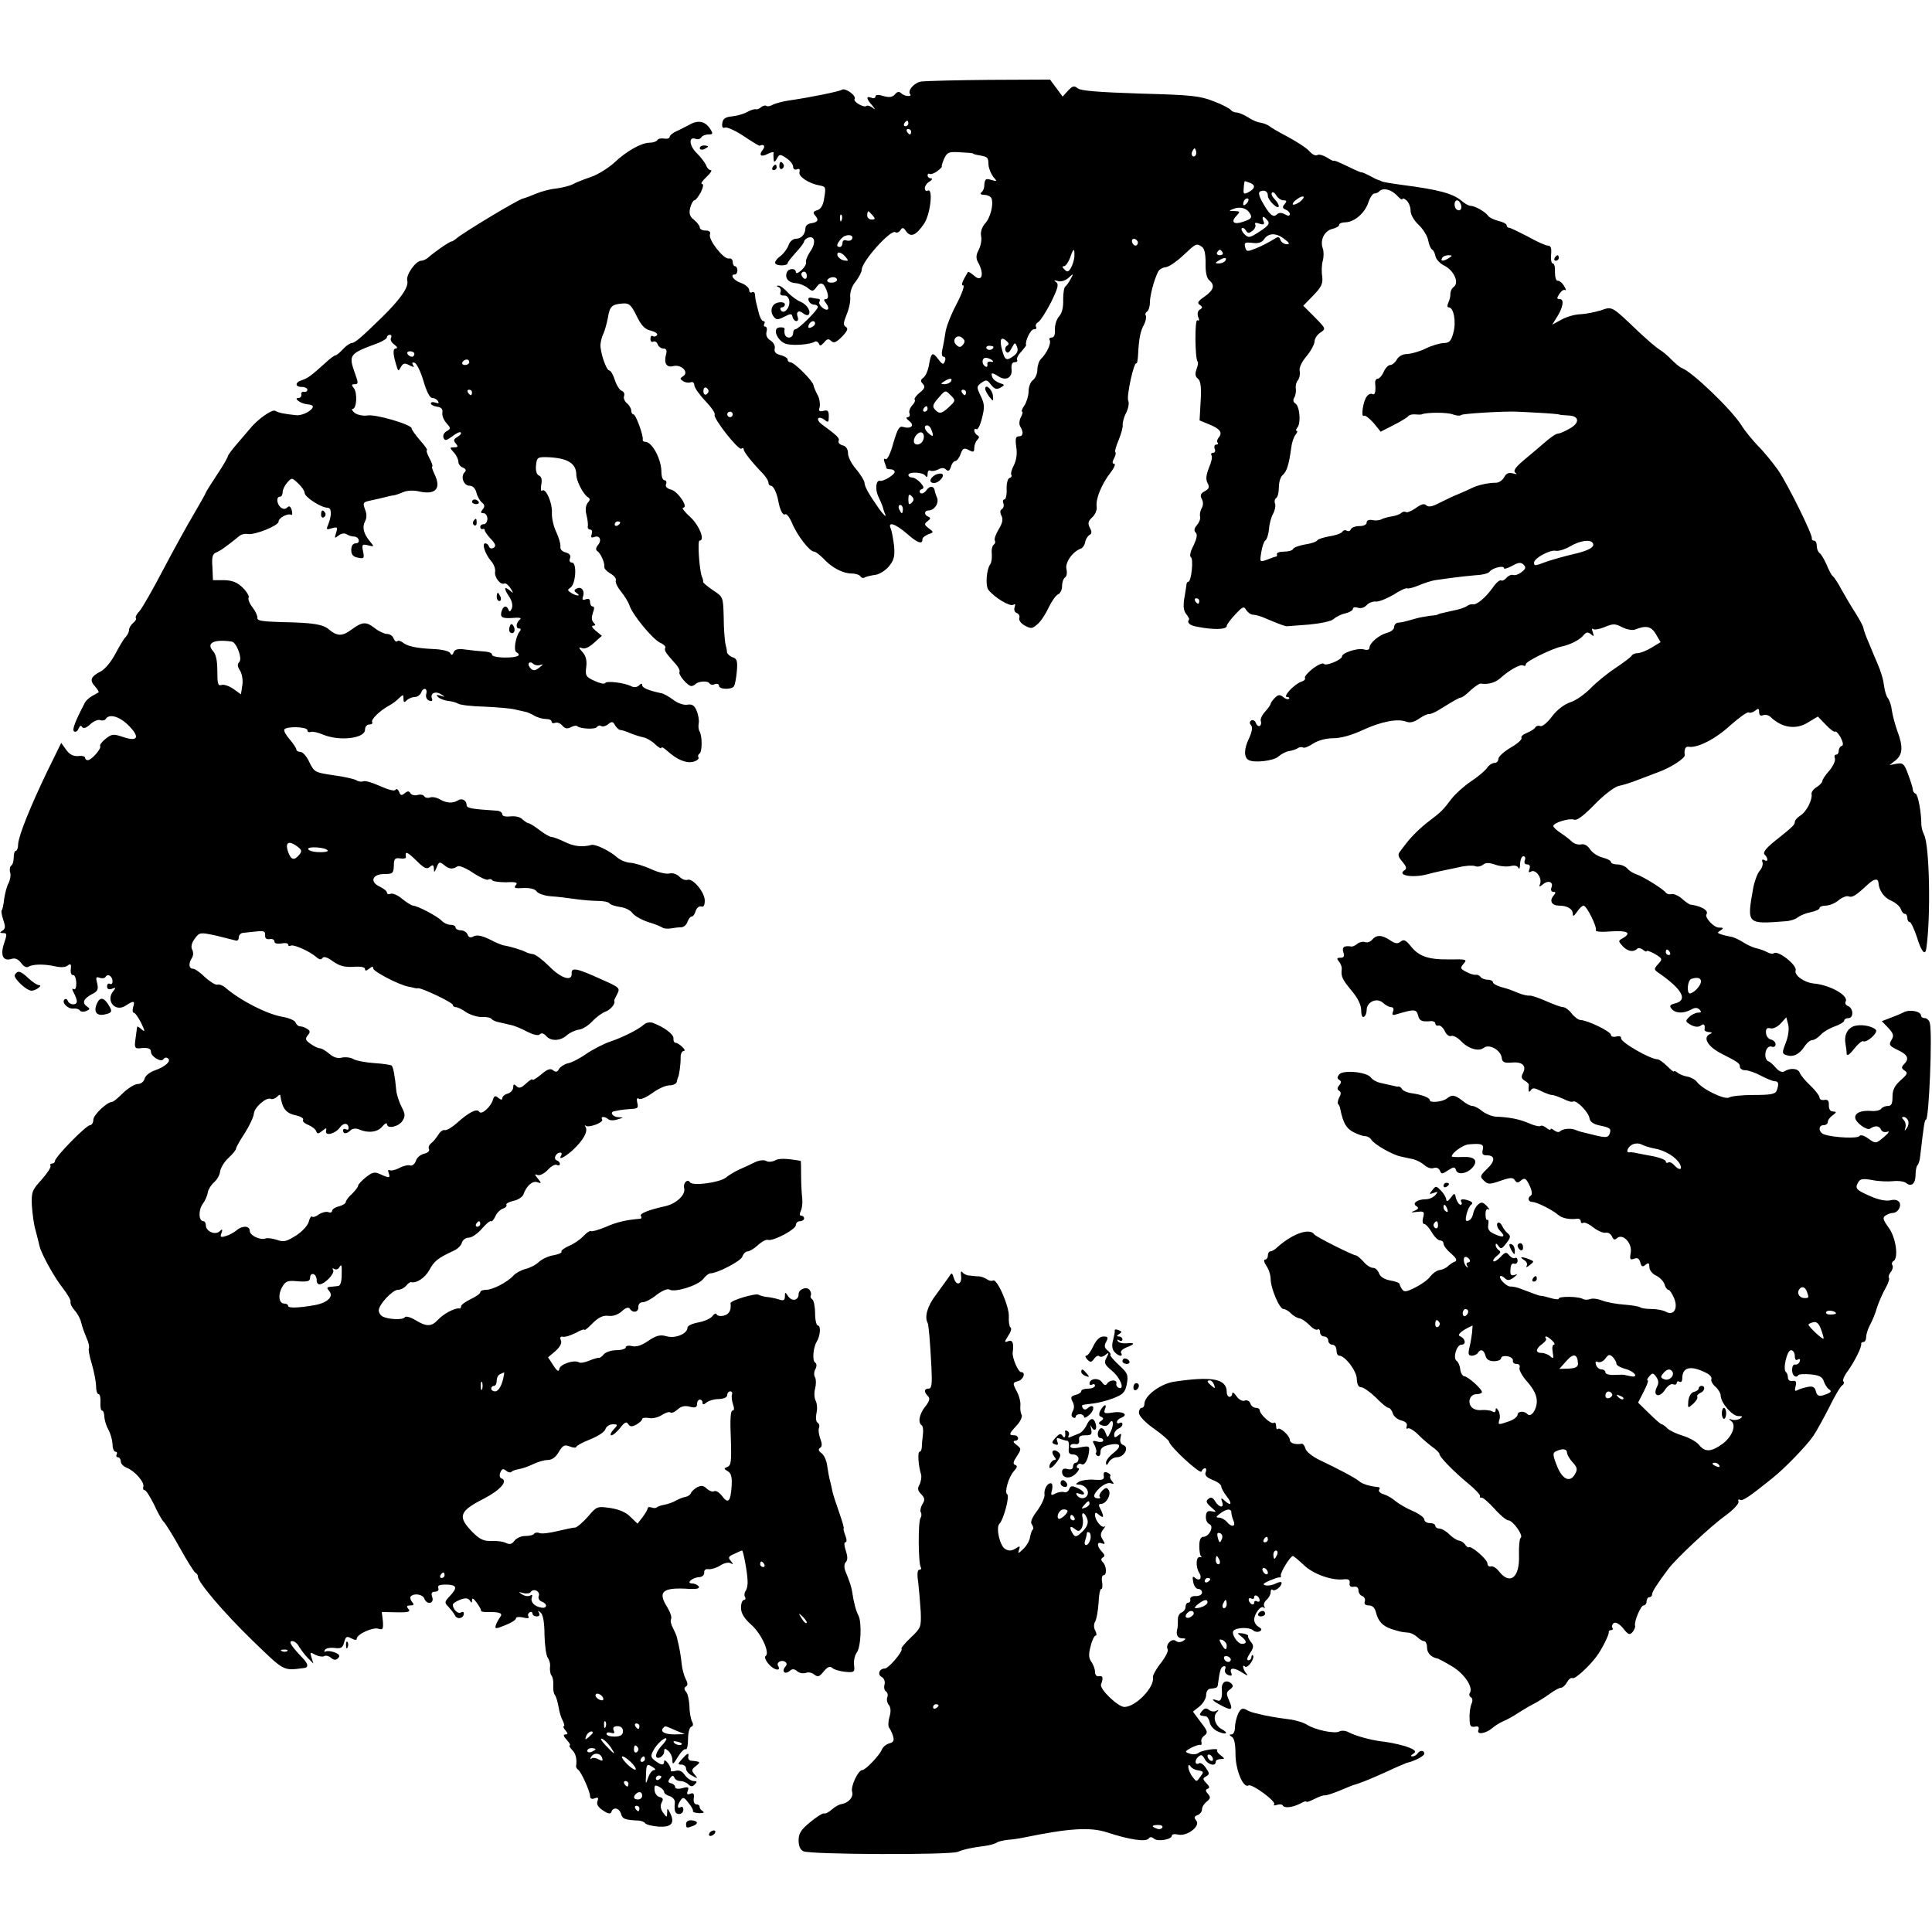 <?xml version="1.0" standalone="no"?>
<!DOCTYPE svg PUBLIC "-//W3C//DTD SVG 20010904//EN"
 "http://www.w3.org/TR/2001/REC-SVG-20010904/DTD/svg10.dtd">
<svg version="1.0" xmlns="http://www.w3.org/2000/svg"
 width="704pt" height="704pt" viewBox="0 0 704 704"
 preserveAspectRatio="xMidYMid meet">
<g transform="translate(0,704) scale(0.1,-0.1)"
fill="#000000" stroke="none">
<path d="M3357 6743 c-26 -4 -52 -34 -40 -47 3 -3 0 -6 -8 -6 -8 0 -20 5 -25
10 -8 8 -15 6 -23 -4 -9 -10 -20 -12 -42 -6 -19 6 -29 5 -29 -2 0 -5 -7 -8
-15 -4 -20 7 -19 -3 3 -28 13 -16 13 -18 1 -8 -9 6 -18 9 -22 6 -8 -8 -49 15
-43 25 8 12 -34 42 -46 34 -12 -7 -116 -28 -192 -39 -22 -3 -48 -10 -59 -15
-10 -6 -21 -8 -24 -5 -4 3 -12 1 -19 -4 -6 -6 -16 -10 -20 -8 -5 1 -19 -3 -31
-10 -12 -7 -37 -14 -55 -16 -25 -2 -34 -9 -36 -25 -2 -14 1 -19 10 -16 7 3 38
-11 68 -31 30 -20 56 -36 58 -35 15 7 22 -1 12 -14 -17 -21 -7 -29 19 -15 12
6 21 7 20 3 -1 -4 -1 -15 0 -23 1 -12 4 -12 12 2 9 17 12 17 34 2 14 -9 25
-23 25 -31 0 -9 6 -13 14 -10 9 4 12 0 9 -11 -4 -16 37 -42 75 -48 21 -4 22
-7 15 -47 -3 -24 -12 -39 -25 -43 -15 -4 -17 -9 -7 -20 14 -17 9 -24 -18 -28
-10 -2 -18 -9 -18 -17 -1 -23 -15 -39 -35 -39 -10 0 -22 -10 -26 -22 -4 -12
-17 -31 -30 -41 -14 -10 -22 -22 -19 -27 6 -10 45 -9 45 1 0 4 14 21 30 39 17
18 30 36 30 40 0 4 7 11 15 14 25 9 29 -21 7 -51 -10 -15 -17 -33 -15 -39 2
-6 -6 -19 -17 -29 -11 -10 -20 -13 -20 -7 0 16 -27 15 -33 -1 -8 -21 7 -38 34
-39 13 -1 32 -9 42 -17 17 -14 20 -14 33 4 15 21 28 14 39 -22 4 -15 2 -23 -6
-23 -8 0 -8 -4 1 -15 7 -9 10 -18 7 -22 -9 -8 -38 17 -31 28 3 5 2 9 -3 10 -4
0 -16 2 -25 4 -11 2 -15 -2 -11 -11 3 -8 11 -14 19 -14 8 0 14 -4 14 -9 0 -11
-71 -81 -82 -81 -5 0 -8 -7 -8 -15 0 -8 -7 -15 -15 -15 -13 0 -19 12 -16 32 0
4 -8 6 -18 5 -30 -2 -7 -54 27 -61 28 -6 86 -1 101 9 5 3 12 -1 15 -7 3 -10 8
-8 19 4 10 13 16 15 25 6 10 -10 19 -6 40 15 20 21 24 30 14 36 -10 6 -9 15 3
45 9 21 15 50 13 65 -1 16 6 39 20 55 12 16 22 35 22 43 0 30 105 147 122 137
6 -4 14 0 19 7 7 11 11 11 21 -4 17 -24 37 -14 66 29 23 36 33 132 12 119 -5
-3 -10 1 -10 9 0 8 8 20 18 25 9 6 11 11 5 11 -7 0 -13 5 -13 11 0 5 3 8 8 5
4 -2 16 2 27 10 11 8 18 16 17 17 -2 1 2 14 8 28 11 24 17 27 59 24 25 -1 46
-3 46 -4 0 -2 11 -5 24 -7 31 -6 32 -7 33 -35 1 -13 9 -32 17 -43 15 -17 15
-18 -6 -12 -22 7 -25 5 -27 -26 -1 -7 -5 -16 -11 -20 -5 -4 0 -8 11 -8 12 0
24 -6 27 -13 8 -22 -4 -71 -24 -92 -11 -13 -17 -30 -14 -45 3 -13 -1 -36 -9
-51 -10 -19 -10 -31 -2 -45 24 -43 14 -75 -15 -48 -11 9 -20 15 -22 13 -22
-37 -26 -49 -17 -49 6 0 -5 -31 -25 -69 -20 -38 -38 -84 -40 -103 -3 -18 -7
-45 -11 -60 -4 -18 -2 -28 5 -28 5 0 8 -7 4 -16 -5 -14 -9 -13 -24 7 -21 28
-26 25 -34 -21 -3 -19 -12 -40 -20 -46 -11 -8 -12 -13 -2 -23 9 -10 7 -17 -12
-32 -13 -11 -21 -22 -18 -25 3 -4 -1 -13 -9 -21 -8 -9 -13 -22 -10 -29 3 -8 0
-14 -7 -14 -7 0 -4 -7 6 -14 21 -16 7 -30 -21 -22 -15 5 -21 -5 -37 -59 -10
-37 -22 -62 -28 -58 -6 4 -8 0 -4 -11 4 -10 7 -20 7 -22 0 -2 7 -4 15 -4 8 0
15 -4 15 -10 0 -10 -41 -35 -53 -32 -15 4 -19 -30 -7 -56 7 -15 14 -31 16 -37
1 -5 5 -19 10 -30 4 -11 -6 -2 -22 20 -38 54 -54 82 -54 97 -1 7 -14 29 -30
48 -17 19 -30 45 -30 58 0 15 -7 26 -19 29 -11 3 -18 10 -15 17 4 10 -6 19
-63 61 -10 8 -15 17 -11 21 4 4 14 1 23 -6 13 -11 15 -9 15 13 0 20 -4 24 -19
20 -16 -4 -19 -1 -14 15 2 11 -1 31 -8 43 -7 13 -14 29 -15 36 -3 16 -70 83
-84 83 -5 0 -10 4 -10 10 0 5 -12 13 -26 16 -18 5 -24 12 -21 24 2 10 -4 22
-15 29 -13 8 -18 19 -15 32 3 10 1 19 -5 19 -5 0 -6 5 -3 10 3 6 2 10 -4 10
-5 0 -13 15 -17 33 -4 17 -9 35 -10 40 -1 4 -2 14 -3 23 0 8 -5 12 -11 9 -5
-3 -10 0 -10 8 0 8 -13 20 -30 26 -27 9 -42 31 -22 31 5 0 9 7 9 15 0 8 -4 15
-9 15 -4 0 -8 7 -8 15 0 9 -6 15 -14 13 -19 -4 -76 69 -69 88 3 9 -2 14 -16
14 -12 0 -21 5 -21 11 0 6 -9 18 -21 28 -16 12 -19 23 -14 44 4 15 11 27 15
27 5 0 15 14 24 30 9 19 10 30 4 30 -6 0 1 11 16 25 15 14 22 25 16 25 -6 0
-14 8 -17 18 -4 9 -19 29 -34 44 -28 27 -31 62 -4 52 7 -3 16 -1 20 5 3 6 15
11 26 11 17 0 18 3 7 20 -18 28 -43 34 -75 16 -16 -8 -38 -20 -50 -25 -13 -6
-23 -15 -23 -20 0 -5 -9 -8 -20 -6 -11 2 -22 0 -25 -6 -4 -5 -16 -9 -28 -9
-30 0 -85 -31 -129 -73 -21 -19 -59 -43 -85 -52 -27 -9 -57 -21 -67 -27 -10
-5 -37 -12 -60 -15 -23 -2 -54 -11 -71 -18 -16 -7 -40 -16 -51 -19 -21 -6
-217 -124 -241 -145 -7 -6 -15 -11 -18 -11 -7 0 -63 -39 -83 -57 -7 -7 -20
-13 -27 -13 -20 0 -57 -52 -51 -73 6 -23 -25 -67 -91 -132 -78 -76 -100 -95
-112 -95 -5 0 -20 -10 -31 -22 -12 -13 -24 -23 -28 -23 -4 0 -20 -12 -36 -27
-51 -46 -64 -56 -85 -63 -27 -8 -27 -25 -1 -25 11 0 20 -5 20 -10 0 -6 -6 -9
-12 -8 -7 2 -12 -3 -10 -9 1 -7 -3 -13 -10 -13 -21 0 7 -21 31 -23 11 -1 21
-4 21 -8 0 -14 -37 -34 -60 -32 -48 5 -65 9 -77 16 -11 7 -65 -31 -93 -66 -8
-10 -30 -35 -47 -55 -18 -21 -33 -41 -33 -45 0 -4 -18 -35 -40 -68 -22 -33
-40 -62 -40 -64 0 -2 -19 -36 -43 -77 -24 -40 -74 -131 -112 -203 -37 -71 -76
-139 -86 -151 -11 -11 -17 -23 -14 -26 3 -3 -1 -11 -10 -18 -8 -7 -15 -18 -15
-26 0 -7 -6 -19 -13 -26 -7 -7 -23 -35 -37 -61 -14 -27 -37 -55 -52 -63 -37
-19 -43 -32 -22 -55 9 -10 15 -20 13 -22 -2 -1 -13 -7 -23 -13 -11 -6 -23 -17
-27 -25 -37 -71 -47 -99 -39 -104 6 -4 13 1 16 10 5 11 9 13 13 6 5 -7 15 -4
30 10 12 11 28 18 36 15 8 -3 17 -1 20 4 13 21 52 9 85 -25 41 -42 32 -59 -23
-40 -33 11 -40 11 -62 -7 -14 -11 -23 -23 -20 -27 5 -9 -32 -51 -45 -51 -6 0
-10 4 -10 9 0 5 -11 8 -25 6 -18 -1 -31 5 -44 23 l-18 25 -51 -104 c-61 -127
-104 -233 -106 -265 0 -13 -4 -24 -8 -24 -5 0 -8 -11 -8 -24 0 -14 -4 -27 -9
-30 -5 -3 -7 -15 -4 -25 3 -10 0 -28 -6 -39 -6 -11 -13 -37 -16 -58 -2 -20 -6
-39 -9 -41 -2 -3 0 -18 6 -35 8 -24 8 -32 -3 -39 -11 -7 -11 -9 2 -9 15 0 15
-4 4 -37 -15 -44 -4 -67 27 -57 14 4 24 -1 35 -15 8 -12 19 -18 26 -14 16 10
56 11 97 2 21 -5 39 -4 47 3 10 8 13 5 11 -13 -2 -13 2 -23 8 -22 6 1 11 -11
12 -28 0 -18 -3 -27 -10 -23 -6 4 -6 -1 1 -14 6 -11 11 -25 11 -31 0 -15 -27
-14 -33 2 -2 6 -8 9 -12 5 -12 -11 13 -36 33 -33 9 1 20 -2 23 -7 3 -5 13 -6
23 -2 15 6 15 8 1 18 -17 13 -10 28 23 45 18 9 21 17 16 38 -6 22 -4 25 9 20
9 -3 19 -2 22 4 8 13 25 1 25 -17 0 -8 -4 -12 -10 -9 -5 3 -10 -1 -10 -9 0
-10 6 -13 18 -9 14 6 15 4 5 -8 -29 -35 6 -78 44 -54 30 20 36 19 28 -5 -3
-11 -2 -20 2 -20 5 0 17 -17 27 -37 15 -31 15 -35 2 -24 -9 8 -16 12 -16 10
-1 -2 -3 -21 -6 -42 -5 -33 -3 -38 13 -37 32 4 43 0 43 -13 0 -17 37 -39 45
-27 4 6 11 8 16 4 15 -9 -8 -31 -46 -44 -18 -6 -35 -19 -38 -30 -3 -12 -14
-20 -25 -20 -11 0 -35 -15 -53 -32 -18 -18 -36 -33 -40 -33 -19 0 -69 -48 -69
-65 0 -11 -6 -20 -12 -20 -14 0 -128 -116 -128 -131 0 -5 -5 -9 -11 -9 -5 0
-8 -4 -5 -8 3 -5 -12 -27 -32 -50 -35 -38 -38 -46 -36 -94 2 -29 7 -71 14 -93
6 -22 12 -47 14 -56 8 -31 54 -114 85 -153 17 -22 30 -44 28 -50 -2 -6 5 -20
15 -31 10 -11 21 -31 24 -45 3 -14 12 -38 19 -55 8 -16 11 -33 9 -37 -3 -4 2
-31 11 -60 8 -28 15 -64 15 -80 0 -15 4 -28 9 -28 5 0 8 -13 7 -30 -1 -16 1
-30 6 -30 4 0 8 -10 8 -22 1 -13 7 -34 15 -48 8 -14 14 -37 15 -52 0 -16 5
-28 11 -28 5 0 7 -4 4 -10 -3 -5 -1 -10 4 -10 6 0 11 -7 11 -15 0 -9 10 -19
23 -24 28 -11 65 -53 59 -69 -2 -7 0 -12 5 -12 5 0 20 -24 34 -52 13 -29 29
-57 35 -63 6 -5 33 -48 59 -95 26 -47 52 -88 57 -91 6 -3 9 -9 9 -13 -3 -18
95 -133 197 -232 120 -116 112 -112 190 -102 17 2 15 15 -5 36 -44 46 -53 62
-38 62 8 0 19 -9 25 -21 7 -11 21 -30 32 -41 l20 -20 -7 22 c-6 20 -5 21 14
10 12 -6 26 -8 32 -5 5 4 17 1 25 -6 11 -9 18 -9 26 -1 8 8 5 14 -13 21 -13 5
-28 6 -33 3 -5 -3 -6 0 -2 6 3 6 19 9 35 7 24 -3 30 1 35 21 6 21 9 23 26 14
13 -7 20 -7 20 -1 0 16 59 43 79 36 16 -5 18 -1 16 28 l-4 33 54 -1 c43 -1 52
2 43 12 -8 10 -6 13 7 13 13 0 15 3 6 13 -6 8 -8 17 -4 20 12 13 44 7 49 -8 9
-24 37 -19 29 5 -5 15 -2 20 10 20 10 0 15 6 12 13 -4 10 5 13 29 13 39 -1 42
-11 13 -42 -20 -21 -20 -24 -5 -39 8 -9 20 -23 24 -32 9 -16 32 -10 32 8 0 6
-5 7 -11 3 -11 -6 -29 12 -29 29 0 4 12 12 27 18 20 7 28 6 35 -3 6 -10 8 -10
8 2 0 9 6 5 17 -10 10 -14 17 -27 16 -30 -1 -3 13 -5 30 -4 40 0 50 -5 39 -19
-5 -7 -12 -19 -15 -28 -5 -15 -2 -16 34 -1 21 8 39 19 39 25 0 5 12 6 26 3 16
-4 23 -3 20 3 -4 5 -2 12 4 16 5 3 10 1 10 -4 0 -6 7 -11 16 -11 9 0 12 5 8
13 -6 9 -4 9 7 0 8 -8 13 -38 13 -81 1 -38 6 -75 12 -83 6 -8 10 -23 8 -34 -1
-10 1 -24 5 -30 5 -5 8 -21 7 -35 -1 -14 1 -30 5 -35 5 -6 11 -26 14 -44 3
-19 10 -42 16 -52 5 -11 7 -19 3 -19 -3 0 -1 -7 6 -15 10 -12 10 -15 0 -15 -9
0 -7 -7 5 -20 10 -11 15 -20 11 -20 -4 0 0 -7 8 -16 14 -13 19 -34 15 -60 0
-4 3 -10 8 -13 11 -8 43 -79 43 -96 0 -9 6 -12 17 -8 12 5 15 2 10 -10 -4 -12
2 -22 20 -34 19 -13 28 -14 31 -5 6 19 29 14 35 -8 5 -18 14 -22 65 -24 9 -1
20 -5 23 -10 4 -5 26 -10 48 -12 47 -3 61 12 43 49 -10 20 -11 20 -11 3 -1
-20 -1 -20 -15 -1 -9 13 -11 25 -5 37 7 12 5 17 -8 20 -9 2 -17 13 -18 25 -1
18 1 20 17 12 10 -5 18 -14 18 -19 0 -5 9 -12 20 -15 12 -4 20 -14 19 -23 -3
-32 1 -42 16 -42 8 0 15 7 15 16 0 8 -4 12 -10 9 -13 -8 -13 6 0 25 9 13 13
11 29 -10 11 -13 18 -27 16 -30 -2 -3 8 -6 22 -7 16 0 21 2 14 7 -7 4 -12 11
-12 16 1 5 -5 9 -11 9 -8 0 -12 10 -10 23 2 16 -1 20 -12 16 -12 -5 -15 -2
-10 10 5 14 2 16 -20 10 -15 -4 -26 -2 -26 4 0 6 -7 12 -15 14 -11 2 -12 7 -4
18 8 11 12 12 16 3 2 -7 12 -13 22 -13 9 0 22 -5 29 -12 9 -9 15 -9 24 0 9 9
8 12 -4 12 -9 0 -24 10 -32 21 -10 15 -21 20 -35 16 -12 -3 -19 -2 -17 2 2 3
-2 15 -10 26 -8 10 -14 13 -14 7 0 -16 -11 -15 -33 2 -16 12 -17 18 -6 38 12
23 41 49 47 43 2 -2 -5 -14 -17 -26 -24 -26 -28 -51 -6 -43 8 4 15 13 15 21 0
13 3 13 15 3 8 -7 15 -22 15 -34 0 -18 3 -16 20 12 11 18 24 31 29 28 4 -3 8
13 8 36 0 23 5 44 12 46 7 2 8 10 2 20 -4 9 -9 34 -9 56 -1 21 -6 44 -12 51
-8 9 -8 15 0 20 7 4 6 13 -2 28 -6 12 -12 35 -14 52 -2 26 -9 65 -18 100 -1 6
-8 20 -14 33 -7 12 -10 27 -7 32 4 6 -3 26 -14 44 -36 57 -17 73 83 66 26 -1
36 2 32 9 -4 6 -15 11 -24 11 -23 0 -1 21 25 23 11 0 20 8 19 17 -1 9 6 14 16
12 10 -1 29 5 42 13 14 10 31 13 38 9 10 -6 11 -5 1 8 -11 12 -9 17 13 26 14
7 26 12 28 12 4 0 19 -78 20 -110 1 -14 -2 -30 -7 -37 -5 -7 -6 -17 -2 -23 3
-5 1 -10 -4 -10 -6 0 -11 -13 -11 -28 0 -20 11 -39 38 -63 37 -33 69 -104 51
-114 -4 -3 1 -17 13 -30 19 -22 46 -26 33 -5 -7 12 12 23 25 15 8 -5 8 -11 1
-19 -14 -17 -1 -29 16 -15 10 9 17 8 28 -1 8 -7 22 -9 31 -6 9 4 23 1 31 -6
13 -10 19 -8 34 11 14 17 23 21 32 13 6 -6 28 -12 47 -14 33 -3 35 -1 32 25
-2 16 3 35 9 44 16 18 20 111 7 136 -9 17 -17 46 -23 87 -2 15 -9 37 -25 76
-5 13 -4 26 2 32 7 7 7 20 0 41 -6 18 -7 31 -2 31 6 0 6 10 0 25 -5 14 -8 25
-6 25 3 0 -5 26 -16 58 -11 31 -22 65 -24 74 -2 10 -6 28 -9 40 -4 13 -8 38
-11 57 -2 19 -12 40 -21 46 -11 8 -12 14 -5 19 8 5 8 15 1 33 -5 15 -8 32 -5
39 3 8 1 16 -5 20 -6 3 -7 19 -4 35 4 15 2 36 -3 45 -5 10 -6 29 -2 44 4 15 4
33 0 41 -5 7 -4 21 1 30 6 11 5 20 -1 24 -11 7 -7 55 6 76 13 21 16 59 4 59
-5 0 -10 20 -10 44 0 25 -5 48 -10 51 -6 4 -8 10 -6 14 3 4 1 13 -3 19 -9 16
-41 5 -41 -13 0 -23 -22 -29 -37 -10 -12 18 -13 18 -13 1 0 -14 -5 -17 -22
-11 -13 4 -32 8 -44 9 -11 1 -24 5 -30 8 -10 7 -104 -21 -102 -31 3 -25 -5
-40 -24 -45 -13 -3 -25 -1 -27 5 -1 5 -9 2 -15 -7 -7 -9 -30 -19 -52 -23 -22
-4 -39 -12 -39 -19 0 -22 -45 -41 -77 -31 -23 6 -36 3 -66 -17 -24 -17 -44
-23 -59 -19 -13 3 -23 1 -23 -5 0 -5 -15 -10 -34 -10 -18 0 -39 -7 -46 -15 -6
-8 -15 -14 -18 -13 -4 1 -20 -4 -35 -10 -16 -7 -33 -10 -38 -6 -17 10 -68 -7
-71 -24 -2 -12 -8 -9 -22 13 l-19 29 26 22 c17 15 25 29 21 39 -5 11 -2 16 7
14 8 -2 29 5 47 14 17 10 32 15 32 11 0 -3 14 8 30 25 22 21 38 29 58 26 16
-2 35 5 48 17 14 13 24 16 29 9 10 -17 33 -13 31 7 0 10 6 17 17 17 9 0 32 12
50 27 20 15 39 23 46 19 19 -12 102 14 122 37 9 12 22 22 27 22 26 0 112 45
117 61 4 11 12 19 19 19 7 0 24 10 38 23 14 13 30 21 36 19 19 -6 102 38 102
54 0 8 7 14 15 14 8 0 15 5 15 10 0 6 -5 10 -10 10 -7 0 -7 6 -2 18 5 9 7 31
5 47 -2 17 -4 54 -4 83 0 28 0 52 -2 52 -53 9 -79 10 -94 1 -11 -5 -25 -6 -32
-1 -8 4 -25 2 -40 -5 -14 -7 -39 -19 -56 -26 -16 -7 -39 -21 -50 -30 -22 -18
-122 -32 -131 -17 -9 14 -26 -3 -21 -22 6 -24 -29 -56 -68 -65 -63 -14 -95
-27 -90 -36 4 -5 3 -9 -2 -10 -50 -4 -86 -12 -126 -30 -27 -11 -51 -18 -54
-15 -3 2 -15 -5 -27 -18 -11 -12 -35 -29 -53 -36 -17 -8 -30 -17 -27 -21 2 -4
-11 -10 -29 -13 -19 -3 -42 -14 -53 -24 -11 -11 -33 -22 -49 -26 -16 -4 -36
-15 -44 -24 -23 -25 -76 -52 -100 -52 -12 0 -21 -4 -21 -9 0 -5 -16 -16 -35
-25 -19 -9 -35 -21 -35 -26 0 -6 -3 -9 -7 -8 -15 3 -58 -20 -77 -41 -24 -26
-42 -26 -83 -1 -18 11 -35 15 -38 10 -7 -11 -64 -8 -83 4 -6 4 -12 13 -12 21
0 21 50 75 70 75 10 0 23 7 30 15 6 8 15 14 18 13 20 -5 51 16 67 45 17 32 30
42 87 69 15 6 29 20 31 30 3 10 14 18 25 18 11 0 33 15 48 33 15 17 30 30 33
27 3 -3 10 5 16 18 5 12 18 25 28 28 9 3 15 9 12 14 -2 4 9 10 25 14 17 3 33
14 37 23 11 32 34 52 51 45 15 -5 16 -4 2 13 -13 16 -13 18 0 13 8 -2 24 6 37
20 12 13 27 21 32 17 6 -3 11 -2 11 4 0 5 -5 11 -12 13 -13 5 -2 28 13 28 6 0
7 -4 4 -10 -12 -19 10 -9 42 19 38 36 56 67 47 84 -4 6 -4 9 0 5 11 -9 67 12
60 23 -7 11 9 12 22 1 5 -5 20 -6 34 -1 24 7 24 7 3 8 -22 1 -33 20 -13 22 6
1 15 3 20 4 6 1 23 3 39 4 25 1 28 4 23 23 -3 14 -1 19 6 14 7 -4 28 6 49 21
20 15 48 28 62 28 14 0 26 6 27 13 1 6 3 13 4 15 4 4 11 50 10 75 0 12 5 22
11 22 6 0 4 7 -5 15 -8 8 -19 15 -24 15 -5 0 -9 7 -8 16 1 15 -33 41 -76 57
-10 3 -23 1 -31 -6 -20 -18 -77 -47 -125 -63 -23 -8 -62 -28 -87 -45 -24 -17
-54 -32 -67 -34 -12 -3 -26 -12 -31 -20 -6 -12 -12 -13 -22 -5 -9 8 -21 4 -44
-16 -17 -14 -31 -22 -31 -18 0 4 -10 -2 -23 -14 -18 -17 -26 -19 -35 -10 -9 9
-12 8 -12 -4 0 -9 -9 -20 -20 -23 -11 -3 -20 -11 -20 -17 0 -7 -5 -6 -14 1
-11 10 -16 8 -20 -7 -9 -27 -42 -56 -50 -43 -8 13 -38 -2 -82 -42 -17 -15 -37
-27 -43 -25 -7 2 -18 -6 -24 -17 -7 -11 -18 -25 -26 -31 -8 -6 -11 -16 -8 -21
4 -6 -4 -14 -17 -17 -14 -3 -28 -15 -31 -27 -4 -11 -13 -18 -20 -16 -7 3 -25
-1 -40 -9 -15 -8 -31 -11 -36 -8 -5 3 -6 -2 -3 -10 7 -19 3 -20 -30 -5 -21 10
-29 8 -53 -11 -15 -12 -28 -26 -28 -30 0 -5 -10 -18 -22 -30 -13 -11 -23 -25
-23 -30 0 -5 -11 -12 -25 -16 -14 -3 -25 -11 -25 -16 0 -6 -6 -8 -14 -5 -7 3
-23 -1 -34 -8 -10 -8 -22 -12 -25 -8 -3 3 -9 -6 -12 -19 -3 -13 -24 -36 -46
-50 -35 -22 -45 -25 -70 -16 -16 5 -35 8 -42 5 -19 -7 -57 11 -57 28 0 19 -28
20 -49 1 -9 -7 -26 -17 -38 -20 -19 -6 -22 -4 -16 11 5 14 3 16 -7 6 -16 -15
-50 0 -50 22 0 8 -4 15 -9 15 -17 0 -19 39 -3 62 9 12 18 32 19 43 2 11 12 27
23 37 11 9 21 27 22 40 2 12 15 35 31 49 15 14 27 29 27 33 0 5 14 30 32 57
17 27 32 59 33 71 2 23 44 60 61 54 6 -3 17 1 23 7 6 6 11 9 12 7 8 -52 21
-67 60 -75 16 -4 27 -11 23 -16 -3 -5 6 -13 19 -18 14 -6 27 -16 29 -23 4 -11
8 -10 22 1 15 12 17 12 14 0 -4 -20 33 -11 50 12 13 19 32 18 32 -2 0 -6 -4
-7 -10 -4 -5 3 -10 1 -10 -4 0 -14 13 -14 27 0 7 7 19 8 30 4 33 -15 68 -11
85 9 10 12 17 16 18 10 0 -19 42 -10 56 11 11 17 11 25 -2 50 -9 17 -18 44
-20 60 -5 55 -11 86 -17 92 -4 3 -31 7 -62 9 -30 2 -64 8 -76 14 -11 7 -31 9
-44 6 -14 -4 -30 1 -45 14 -13 11 -28 20 -34 20 -6 0 -22 7 -34 16 -19 13 -21
18 -11 31 10 12 10 16 -2 24 -8 5 -19 9 -25 9 -7 0 -14 6 -17 14 -3 8 -25 17
-49 21 -56 10 -151 58 -208 107 -8 7 -21 12 -28 10 -7 -2 -27 11 -45 27 -17
17 -37 31 -44 31 -15 0 -17 19 -4 39 6 9 6 22 1 31 -5 10 -2 24 10 40 17 23
19 23 76 11 33 -8 65 -16 72 -18 6 -3 12 2 12 11 0 9 8 17 18 17 9 1 31 3 48
5 25 3 31 0 30 -14 -1 -11 5 -16 17 -14 9 2 17 -2 17 -9 0 -7 10 -9 25 -7 14
3 25 1 25 -4 0 -5 4 -7 9 -4 10 6 67 -19 93 -41 11 -10 18 -11 23 -4 4 7 18 3
38 -12 24 -17 43 -22 75 -20 26 2 42 -1 42 -8 0 -8 5 -7 15 1 11 9 15 9 15 1
0 -11 92 -59 127 -66 10 -2 20 -4 23 -5 3 -1 8 -2 13 -1 13 2 127 -52 127 -61
0 -4 5 -8 11 -8 6 0 23 -8 37 -18 15 -10 41 -18 57 -18 17 1 33 -2 36 -7 3 -4
15 -10 27 -12 12 -3 32 -7 43 -10 12 -2 39 -13 59 -24 24 -12 41 -16 47 -10 6
6 14 4 23 -6 17 -20 52 -19 76 3 10 9 30 18 43 20 13 1 35 15 50 31 14 15 36
31 48 35 17 6 37 29 31 39 -1 1 4 12 11 25 11 21 9 24 -55 52 -92 42 -112 46
-111 24 3 -32 -38 -20 -81 24 -23 23 -49 43 -59 45 -10 1 -22 5 -28 8 -11 7
-63 22 -80 24 -5 1 -29 10 -51 22 -29 14 -47 17 -58 11 -11 -6 -18 -5 -22 6
-3 9 -15 16 -25 16 -10 0 -19 5 -19 10 0 6 -8 10 -19 10 -10 0 -24 7 -31 14
-12 15 -89 56 -106 56 -5 1 -22 11 -38 24 -16 14 -35 22 -43 19 -7 -3 -13 -1
-13 4 0 6 -12 15 -26 22 -38 17 -28 46 16 46 31 0 34 3 35 30 0 25 4 30 23 27
12 -2 22 0 21 5 -4 23 4 20 37 -12 29 -29 39 -34 50 -24 11 9 14 8 15 -7 0
-15 2 -14 10 5 8 21 11 22 27 9 18 -15 30 -17 49 -5 6 4 31 -6 57 -24 25 -16
50 -28 55 -24 5 3 12 2 15 -3 3 -4 25 -7 50 -7 37 2 44 -1 35 -11 -8 -10 -3
-12 28 -10 24 1 42 -3 49 -13 6 -8 29 -15 50 -17 21 -1 62 -6 89 -10 28 -4 66
-7 85 -7 19 0 38 -4 41 -9 3 -5 20 -10 38 -13 18 -2 39 -12 46 -23 8 -10 33
-24 57 -32 24 -7 48 -17 53 -21 6 -3 19 -4 30 -2 11 2 28 4 37 4 9 0 20 9 23
20 4 10 10 19 15 19 5 0 12 9 15 21 4 11 13 18 20 16 8 -4 13 4 13 21 0 31
-44 83 -63 76 -7 -3 -20 2 -29 11 -10 10 -25 15 -37 12 -11 -3 -41 4 -67 16
-26 12 -60 22 -75 23 -16 1 -38 10 -50 21 -26 23 -78 48 -92 44 -34 -9 -65 -5
-97 11 -21 10 -42 18 -48 18 -6 0 -26 11 -44 25 -18 14 -36 25 -40 25 -4 0
-14 7 -22 14 -8 9 -27 13 -44 11 -19 -2 -30 1 -30 8 0 7 -10 13 -22 13 -92 6
-108 9 -108 21 0 17 -18 26 -32 16 -19 -11 -41 -10 -65 4 -12 7 -28 10 -36 7
-8 -3 -18 -1 -21 4 -3 6 -15 8 -25 5 -10 -3 -22 0 -26 7 -5 8 -10 8 -21 -1
-11 -9 -15 -8 -20 6 -4 9 -10 12 -13 7 -3 -6 -26 0 -55 13 -28 13 -56 21 -62
18 -7 -3 -19 -1 -26 4 -7 4 -44 13 -83 18 -67 10 -70 11 -88 48 -9 20 -24 37
-32 37 -8 0 -15 4 -15 8 0 5 -11 22 -24 37 -14 16 -23 32 -20 37 8 12 84 10
84 -3 0 -6 6 -9 13 -6 6 2 26 -2 44 -10 60 -25 153 -14 153 18 0 11 7 19 16
19 8 0 13 4 10 8 -6 10 29 43 62 61 11 6 28 18 36 27 15 14 16 14 16 -2 0 -14
3 -15 12 -6 7 7 20 12 29 12 9 0 19 7 23 15 8 22 25 18 19 -4 -3 -11 2 -21 11
-24 10 -4 13 -1 10 7 -8 20 13 29 33 16 16 -10 16 -11 -2 -5 -15 4 -17 3 -9
-5 6 -6 22 -12 35 -14 14 -1 31 -6 38 -10 7 -5 50 -10 95 -11 44 -2 95 -6 111
-10 17 -4 35 -8 40 -9 6 -1 20 -7 32 -14 12 -7 31 -12 42 -12 12 0 21 -4 21
-10 0 -5 6 -7 13 -4 8 3 19 -2 26 -10 9 -11 18 -13 31 -6 9 5 20 7 23 4 10
-10 67 -13 72 -3 4 5 11 7 16 3 5 -3 17 0 25 7 13 11 18 10 25 -4 6 -9 14 -17
19 -17 5 0 21 -5 37 -12 15 -6 37 -13 48 -15 10 -2 30 -13 42 -25 13 -12 23
-18 23 -13 0 5 10 -1 22 -12 36 -32 68 -45 94 -39 14 4 22 11 19 16 -3 5 -1
11 4 14 10 7 10 64 0 81 -4 6 -5 19 -3 30 2 11 -2 32 -8 46 -8 19 -17 24 -34
21 -13 -2 -34 5 -51 18 -16 12 -36 23 -44 24 -43 9 -69 19 -69 29 0 8 -4 7
-12 -1 -6 -6 -18 -8 -27 -3 -25 13 -90 21 -96 12 -2 -5 -20 -1 -39 8 -31 14
-34 19 -30 50 3 23 -1 41 -13 54 -15 17 -16 20 -2 15 10 -4 27 4 44 20 l28 25
-23 19 c-12 10 -16 18 -9 18 10 0 10 3 2 11 -8 8 -8 20 -3 35 6 15 6 24 0 24
-6 0 -10 7 -10 16 0 11 -5 14 -16 10 -12 -4 -14 -1 -9 13 6 21 -9 36 -26 25
-8 -4 -7 -9 2 -15 8 -5 10 -9 4 -9 -5 0 -17 5 -25 10 -13 9 -13 11 -1 19 19
13 24 91 5 91 -8 0 -11 6 -7 16 4 10 -2 17 -16 21 -13 3 -21 12 -19 22 1 9 -6
32 -15 52 -10 20 -17 51 -16 70 2 37 -23 93 -36 81 -4 -4 -5 6 -3 21 4 19 1
30 -8 34 -8 3 -13 17 -11 36 3 30 5 32 42 31 73 -3 105 -22 105 -65 0 -21 25
-70 41 -80 10 -6 10 -11 0 -22 -7 -10 -9 -25 -4 -44 4 -15 6 -34 5 -40 -2 -7
2 -13 9 -13 6 0 8 -7 5 -16 -4 -12 -2 -15 9 -11 20 8 29 -11 14 -29 -8 -10 -9
-18 -3 -22 13 -8 28 -43 26 -58 -1 -6 9 -16 22 -24 13 -7 22 -18 20 -25 -3 -7
6 -25 19 -41 13 -16 27 -39 31 -51 11 -34 84 -122 111 -135 14 -6 22 -15 19
-19 -5 -9 3 -20 39 -60 10 -11 15 -23 13 -28 -6 -9 30 -51 43 -51 4 0 11 3 15
7 11 11 45 13 51 3 3 -5 12 -7 20 -3 8 3 15 0 15 -6 0 -14 47 -15 55 -1 3 6 8
30 10 55 3 37 0 45 -16 50 -10 4 -19 12 -20 18 0 7 -3 21 -6 32 -2 11 -6 54
-6 95 -2 75 -2 75 -39 99 -20 14 -36 27 -36 30 1 3 -1 13 -5 21 -9 26 -16 130
-8 130 21 0 -1 56 -34 86 -21 19 -32 34 -26 34 21 0 -18 59 -44 66 -15 4 -22
11 -18 20 3 8 0 14 -6 14 -6 0 -11 13 -11 30 0 47 -34 110 -59 110 -6 0 -10 3
-9 8 3 14 -25 92 -34 92 -4 0 -8 6 -8 14 0 7 -7 19 -15 26 -9 7 -14 19 -11 27
3 8 -1 16 -9 19 -8 3 -19 21 -25 40 -6 19 -15 34 -20 34 -11 0 -34 69 -32 95
1 11 5 29 11 40 5 11 12 37 16 57 7 42 14 49 54 52 23 2 31 -5 51 -46 17 -35
31 -49 52 -53 15 -4 26 -11 22 -16 -3 -5 -10 -7 -15 -4 -5 4 -9 -1 -9 -10 0
-9 5 -13 10 -10 6 3 13 -1 16 -9 3 -9 13 -16 21 -16 11 0 14 -7 10 -21 -9 -33
2 -50 27 -43 29 7 58 -23 35 -37 -12 -8 -12 -10 0 -18 8 -5 20 -7 28 -4 7 3
13 -2 13 -11 0 -8 18 -34 40 -57 22 -23 37 -45 34 -50 -7 -12 86 -130 97 -124
5 4 9 2 9 -3 0 -9 31 -48 70 -88 11 -12 20 -26 20 -33 0 -6 4 -11 9 -11 9 0
22 -27 27 -56 6 -33 17 -54 25 -48 5 3 16 -11 25 -32 18 -44 64 -104 80 -104
6 0 21 -12 35 -26 30 -33 71 -54 103 -54 14 0 28 -5 31 -10 4 -6 11 -8 16 -4
6 3 22 7 37 9 14 1 37 15 50 30 19 23 23 36 20 74 -3 25 -8 54 -12 64 -13 28
15 20 59 -18 38 -34 57 -40 56 -20 0 6 10 13 21 18 21 7 21 8 2 22 -17 13 -17
16 -4 26 11 8 12 12 3 16 -17 6 -16 23 1 23 21 0 39 28 30 47 -4 10 -8 21 -8
25 -3 18 -18 19 -30 2 -8 -11 -18 -15 -23 -10 -4 5 -2 11 5 13 10 4 9 9 -4 24
-9 10 -23 19 -31 19 -7 0 -13 4 -13 9 0 13 54 11 62 -3 5 -7 8 -4 8 7 0 10 4
15 10 12 5 -3 18 -1 28 4 13 7 22 7 29 0 8 -8 13 -5 18 10 3 12 11 21 16 21 5
0 14 11 19 25 8 22 13 24 30 15 17 -9 20 -8 20 8 0 10 5 23 11 29 8 8 8 13 0
17 -6 4 -11 12 -11 17 0 6 4 8 8 5 5 -3 14 15 20 40 10 39 10 51 -4 80 -16 33
-16 36 2 49 17 12 21 12 35 -7 13 -16 20 -18 34 -11 17 10 17 11 -2 17 -12 4
-24 13 -27 21 -7 18 -2 19 23 3 27 -17 50 -4 47 26 -2 17 2 26 11 26 8 0 12 4
9 8 -3 5 4 19 15 30 10 12 19 23 18 24 -5 14 16 58 28 58 8 0 12 4 8 9 -3 6 1
13 9 18 7 4 28 37 46 72 25 51 29 66 18 73 -9 7 -8 8 6 4 11 -4 27 1 39 11 19
18 20 17 8 -4 -6 -12 -15 -24 -19 -27 -5 -3 -8 -25 -8 -48 1 -28 -4 -49 -15
-61 -9 -10 -16 -32 -15 -48 1 -19 -3 -29 -12 -29 -7 0 -10 -4 -7 -10 6 -10
-10 -47 -32 -68 -7 -7 -13 -25 -13 -39 0 -14 -7 -31 -16 -38 -9 -6 -16 -25
-16 -41 0 -15 -7 -39 -15 -51 -9 -13 -12 -23 -9 -23 4 0 2 -9 -4 -20 -6 -11
-7 -26 -3 -33 13 -21 12 -37 -4 -37 -12 0 -14 -8 -10 -38 4 -24 1 -47 -8 -66
-8 -15 -13 -32 -10 -36 3 -5 0 -10 -7 -12 -6 -2 -11 -21 -10 -41 1 -20 -3 -37
-8 -37 -5 0 -7 -6 -4 -14 3 -8 1 -17 -5 -21 -7 -4 -8 -12 -2 -24 7 -13 4 -27
-10 -50 -11 -18 -17 -36 -14 -41 3 -5 1 -11 -4 -15 -5 -3 -9 -18 -7 -33 1 -15
-1 -31 -5 -37 -15 -20 -19 -80 -7 -95 24 -29 78 -61 90 -54 7 5 9 2 5 -9 -3
-9 0 -18 8 -21 8 -3 12 -11 9 -19 -2 -7 6 -19 21 -27 22 -12 27 -11 46 6 12
10 30 38 40 60 11 23 26 44 34 48 8 3 15 16 15 30 0 14 5 28 11 32 6 3 8 17 5
30 -6 24 23 65 53 75 6 2 13 13 15 22 1 10 8 22 15 27 10 5 10 13 2 27 -8 16
-6 24 9 38 11 10 18 27 16 39 -4 27 17 80 50 123 14 18 20 33 14 33 -7 0 -8 6
-1 19 6 10 8 21 5 24 -3 2 3 22 12 43 9 22 16 47 15 56 -1 9 5 30 13 45 8 16
11 35 7 43 -7 15 21 144 30 136 2 -3 5 12 6 32 3 58 8 85 22 110 6 12 9 27 6
32 -3 5 -1 11 5 15 5 3 10 18 10 32 0 26 15 83 30 113 4 8 16 15 26 16 11 0
39 19 64 42 49 46 49 46 69 33 10 -6 14 -26 14 -60 -1 -32 4 -54 13 -62 22
-18 17 -36 -17 -60 -24 -16 -28 -24 -17 -30 10 -7 11 -11 0 -17 -8 -5 -10 -16
-6 -27 5 -11 4 -16 -3 -12 -10 6 -9 -141 1 -151 3 -2 1 -14 -4 -27 -6 -17 -5
-27 5 -35 10 -8 13 -30 10 -81 l-4 -71 34 -14 c40 -16 51 -30 36 -48 -6 -7 -8
-16 -4 -19 3 -4 1 -7 -5 -7 -6 0 -9 -7 -6 -15 4 -8 1 -15 -6 -15 -6 0 -9 -4
-5 -10 3 -5 -1 -25 -10 -45 -10 -26 -12 -42 -5 -55 8 -15 6 -21 -10 -30 -15
-8 -18 -15 -11 -28 6 -11 6 -24 -1 -35 -5 -10 -7 -23 -5 -30 2 -7 -3 -20 -11
-30 -11 -12 -12 -21 -5 -28 7 -7 4 -21 -8 -47 -11 -20 -15 -38 -10 -42 11 -6
2 -90 -9 -90 -4 0 -7 -6 -7 -12 -1 -7 -4 -30 -8 -51 -4 -26 -2 -43 7 -54 7 -9
12 -18 11 -20 -9 -12 1 -22 30 -27 61 -12 107 -10 107 3 0 5 14 24 31 42 27
29 32 31 40 16 6 -9 17 -17 25 -17 9 0 30 -6 47 -14 45 -19 71 -29 77 -28 3 0
39 3 79 6 42 4 82 12 90 20 9 8 28 18 44 21 15 4 27 11 27 17 0 5 8 7 19 3 10
-3 23 1 31 10 7 8 22 14 34 13 11 -1 40 11 64 25 23 15 46 26 50 23 4 -2 23 3
42 11 19 8 46 17 60 19 14 2 43 6 65 9 22 3 60 7 83 9 24 1 47 7 50 13 9 13
52 24 52 13 0 -5 13 -1 30 8 23 13 32 14 42 4 9 -9 8 -15 -8 -27 -10 -8 -24
-13 -31 -10 -6 2 -17 -3 -23 -10 -7 -8 -16 -13 -20 -10 -5 3 -19 -9 -31 -27
-26 -36 -59 -64 -73 -60 -4 1 -13 -1 -20 -6 -6 -5 -29 -13 -51 -17 -46 -10
-54 -12 -57 -15 -2 -1 -14 -3 -28 -4 -14 -2 -39 -6 -55 -11 -17 -5 -33 -9 -37
-10 -5 -2 -15 -3 -23 -4 -8 0 -15 -8 -15 -16 0 -8 -12 -18 -26 -21 -29 -8 -64
-37 -64 -55 0 -7 -9 -9 -22 -5 -23 5 -78 -13 -78 -26 0 -12 -60 -37 -66 -27
-3 5 -21 -3 -40 -17 -18 -14 -32 -30 -29 -34 3 -5 -3 -11 -13 -14 -25 -8 -70
-56 -52 -56 7 0 10 -3 7 -6 -4 -4 -13 -1 -21 6 -13 10 -18 9 -31 -3 -8 -9 -15
-18 -15 -22 0 -3 -9 -16 -20 -28 -11 -12 -18 -27 -16 -34 3 -7 1 -15 -3 -18
-5 -3 -12 2 -15 11 -3 8 -11 12 -16 9 -7 -4 -8 -11 -1 -18 6 -8 3 -24 -8 -48
-18 -37 -19 -68 -2 -78 19 -12 91 -4 109 12 10 9 27 18 38 20 10 1 25 6 32 10
6 5 16 6 20 3 5 -3 21 4 38 15 17 11 46 19 73 19 27 0 66 11 105 29 66 31 129
44 161 31 13 -5 29 -1 47 12 15 10 30 17 35 16 4 -1 20 5 36 15 57 35 72 44
80 45 5 0 21 12 36 27 16 14 32 25 37 24 25 -4 52 3 70 19 33 30 74 53 84 47
6 -3 10 -1 10 5 0 10 96 57 130 64 30 6 66 24 79 40 11 13 17 14 28 5 11 -10
12 -8 7 7 -4 10 -4 16 1 12 4 -4 23 -1 42 7 31 13 38 13 65 -1 16 -8 37 -12
46 -8 40 16 59 12 76 -17 l17 -29 -33 -20 c-18 -11 -41 -20 -50 -20 -9 0 -20
-4 -23 -10 -3 -5 -31 -26 -61 -46 -30 -20 -70 -53 -90 -74 -20 -20 -52 -43
-72 -49 -23 -8 -49 -28 -67 -52 -16 -22 -35 -37 -42 -35 -7 3 -15 1 -19 -5 -3
-6 -17 -14 -31 -20 -13 -5 -22 -13 -19 -18 3 -5 -14 -21 -39 -35 -25 -15 -45
-33 -45 -41 0 -8 -6 -15 -14 -15 -8 0 -21 -8 -28 -19 -7 -10 -33 -32 -59 -49
-25 -17 -56 -45 -70 -63 -30 -40 -38 -48 -79 -79 -32 -24 -64 -55 -85 -82 -5
-7 -16 -20 -22 -29 -11 -13 -9 -20 7 -39 15 -18 17 -25 8 -31 -30 -19 30 -29
82 -15 14 4 36 9 50 12 14 3 44 9 67 14 23 6 49 7 58 4 8 -4 21 -1 29 5 9 8
22 8 45 0 17 -6 42 -8 55 -5 15 4 26 1 29 -7 3 -6 6 0 6 16 1 15 6 27 12 27 6
0 9 -7 5 -15 -3 -9 0 -15 9 -15 9 0 12 -6 8 -17 -4 -11 -3 -14 6 -9 16 10 41
-23 33 -44 -5 -13 -3 -13 11 -2 19 16 39 8 30 -13 -3 -8 0 -15 7 -15 10 0 10
-3 0 -15 -15 -18 -5 -35 20 -35 30 0 50 -11 51 -29 0 -12 3 -11 16 7 8 12 19
22 23 22 12 0 51 -80 45 -90 -3 -5 22 -7 55 -4 60 4 77 -5 43 -25 -17 -9 -17
-10 0 -29 18 -19 39 -23 53 -9 4 4 13 2 21 -4 7 -6 13 -8 13 -5 0 4 13 -1 30
-10 28 -17 29 -19 12 -37 -16 -18 -16 -20 3 -33 85 -59 106 -98 60 -110 -20
-5 -23 -9 -14 -20 14 -17 43 -18 71 -3 14 8 23 8 31 0 8 -8 6 -11 -5 -11 -9 0
-24 -7 -33 -16 -15 -15 -14 -17 7 -29 15 -8 27 -8 36 -2 11 9 16 3 13 -15 0
-5 7 -8 17 -9 10 0 12 -3 5 -6 -31 -12 -11 -47 41 -73 59 -30 66 -35 66 -47 0
-7 9 -13 20 -13 11 0 37 -9 57 -20 21 -11 43 -20 50 -20 14 0 16 -10 7 -34 -5
-13 -22 -16 -83 -16 -42 0 -82 -4 -90 -9 -15 -10 -97 29 -118 57 -7 9 -23 17
-35 19 -12 2 -27 8 -35 14 -7 6 -13 8 -13 5 0 -4 -11 5 -25 19 -14 14 -30 25
-35 25 -27 0 -136 63 -133 77 1 6 -6 9 -17 6 -11 -3 -20 0 -20 6 0 12 -84 53
-110 54 -8 0 -23 11 -33 24 -10 13 -24 23 -31 23 -8 0 -35 10 -62 22 -27 12
-54 21 -60 20 -7 -1 -25 3 -40 9 -34 14 -31 13 -66 23 -16 5 -28 12 -28 17 0
5 -9 9 -19 9 -11 0 -23 5 -26 10 -4 6 -12 9 -18 8 -7 -1 -22 4 -35 11 -21 11
-22 14 -9 29 14 16 11 17 -51 16 -78 -1 -112 11 -142 49 -18 22 -25 25 -36 16
-11 -9 -20 -8 -39 5 -30 20 -49 20 -65 2 -6 -8 -18 -12 -26 -9 -8 3 -20 0 -28
-6 -8 -7 -18 -11 -22 -10 -26 4 -35 -2 -29 -21 5 -15 2 -20 -11 -20 -13 0 -14
-3 -5 -14 7 -8 11 -20 10 -28 -3 -26 2 -37 36 -78 23 -27 35 -52 35 -72 0 -17
4 -27 10 -23 6 3 10 15 10 25 0 29 37 46 59 26 10 -9 23 -16 30 -16 8 0 11 -6
7 -16 -5 -13 -2 -15 16 -9 61 18 69 18 75 -4 5 -21 13 -25 46 -22 9 1 17 -3
17 -8 0 -6 5 -10 12 -8 7 1 17 -8 23 -21 5 -12 16 -20 23 -17 7 3 23 -6 35
-18 27 -29 66 -40 84 -25 19 15 61 -8 65 -36 2 -17 9 -20 37 -18 38 4 55 -12
40 -39 -7 -13 -5 -20 7 -27 9 -5 15 -12 15 -15 -3 -24 0 -31 7 -20 6 10 14 9
36 -2 16 -8 34 -15 41 -15 7 0 25 -7 41 -14 15 -8 31 -13 36 -10 11 7 56 -37
60 -61 2 -13 14 -21 36 -26 40 -8 44 -12 37 -31 -5 -13 -14 -14 -48 -6 -58 14
-60 14 -77 21 -17 7 -46 4 -56 -6 -4 -4 -13 -2 -21 4 -7 6 -13 8 -13 4 0 -4
-7 -2 -15 5 -9 7 -18 10 -22 7 -3 -3 -22 1 -42 10 -35 15 -70 22 -121 24 -14
1 -36 10 -49 20 -13 11 -29 19 -36 19 -7 0 -23 8 -36 19 -28 22 -39 23 -57 8
-15 -12 -62 -17 -62 -6 0 9 -29 20 -64 25 -17 2 -33 9 -37 15 -3 6 -9 10 -13
10 -3 -1 -7 -1 -8 0 -6 1 -34 8 -58 13 -14 3 -30 12 -35 20 -15 20 -101 28
-115 11 -8 -10 -8 -15 0 -20 8 -5 8 -10 0 -20 -8 -9 -8 -15 0 -20 7 -4 7 -12
0 -24 -5 -10 -7 -21 -4 -24 3 -3 7 -11 8 -19 10 -50 22 -70 47 -83 15 -8 35
-15 43 -15 8 0 19 -6 23 -13 10 -17 77 -55 106 -61 12 -3 33 -7 46 -10 13 -3
32 -13 42 -22 10 -9 25 -14 34 -10 9 3 18 -1 22 -10 5 -13 8 -13 29 1 22 14
25 14 30 0 7 -18 42 -11 61 12 20 25 5 39 -37 37 -22 -1 -40 0 -40 2 0 13 42
43 62 44 47 4 56 1 51 -20 -4 -15 0 -20 15 -20 31 0 31 -21 0 -50 -25 -24 -26
-28 -11 -42 14 -14 20 -15 60 -1 37 13 47 13 53 2 7 -10 12 -10 23 0 13 10 18
7 30 -18 9 -18 11 -33 6 -37 -14 -8 -11 -24 5 -24 16 0 73 -29 94 -47 13 -12
41 -18 70 -14 6 1 12 -3 12 -9 0 -6 4 -9 9 -6 5 3 21 -4 37 -17 16 -12 36 -21
45 -19 9 2 19 -5 23 -14 5 -12 10 -14 19 -5 22 17 56 -21 49 -55 -4 -23 -2
-26 12 -21 13 5 19 1 23 -13 4 -16 8 -18 19 -9 11 9 14 7 14 -8 0 -11 11 -25
24 -31 13 -6 27 -20 31 -31 3 -12 10 -21 14 -21 5 0 14 -14 21 -30 16 -38 -1
-66 -30 -50 -10 6 -34 10 -53 10 -18 0 -36 3 -40 6 -3 3 -30 8 -59 10 -29 2
-65 9 -80 15 -15 6 -35 9 -44 5 -9 -3 -21 -3 -27 1 -15 9 -87 10 -87 1 0 -4
-14 -3 -30 2 -17 5 -33 9 -36 8 -4 0 -16 4 -79 28 -11 4 -25 6 -31 6 -6 -1
-19 7 -29 18 -18 20 -8 29 11 10 7 -7 17 -5 30 5 14 11 15 14 3 9 -13 -4 -17
1 -15 20 0 17 6 24 14 21 6 -2 12 3 12 11 0 8 -4 13 -9 10 -5 -3 -14 1 -21 9
-11 14 -15 13 -32 -5 -11 -12 -23 -19 -26 -16 -3 4 3 12 13 20 12 9 15 15 7
20 -7 4 -12 13 -12 19 0 7 4 6 10 -3 9 -13 13 -11 29 10 15 19 17 26 6 35 -7
5 -17 18 -22 29 -6 11 -13 14 -17 8 -3 -6 1 -18 10 -27 22 -22 13 -27 -20 -12
-20 9 -26 18 -23 34 2 12 1 20 -3 18 -4 -3 -7 6 -7 20 0 15 4 22 11 18 6 -3 3
2 -6 12 -14 15 -20 16 -32 6 -8 -7 -16 -22 -18 -33 -2 -12 -9 -23 -17 -26 -11
-4 -12 2 -7 24 4 16 12 32 18 35 5 4 3 9 -7 13 -24 9 -37 7 -30 -4 3 -6 2 -10
-3 -10 -5 0 -12 10 -16 22 -5 22 -6 22 -20 3 -9 -12 -15 -15 -16 -7 0 7 -8 22
-19 33 -17 18 -19 19 -32 2 -12 -15 -12 -16 5 -10 16 6 17 5 6 -8 -7 -8 -22
-15 -34 -15 -31 0 -52 -15 -35 -25 10 -6 8 -11 -7 -17 -15 -6 -13 -7 9 -4 26
3 28 1 23 -20 -4 -13 -2 -24 3 -24 6 0 18 -13 28 -30 9 -16 23 -30 30 -30 7 0
13 -5 13 -12 0 -7 12 -23 28 -36 18 -16 23 -25 14 -29 -7 -2 -18 -10 -25 -16
-6 -7 -21 -14 -32 -15 -11 -2 -25 -13 -33 -23 -7 -11 -32 -29 -54 -40 -33 -17
-42 -18 -49 -7 -5 7 -9 16 -9 19 0 4 -15 10 -34 13 -22 4 -37 14 -41 26 -4 11
-13 20 -22 20 -9 0 -24 10 -35 23 -11 12 -23 22 -26 22 -11 0 -147 68 -153 77
-17 25 -81 2 -137 -49 -7 -7 -18 -13 -23 -13 -5 0 -9 -7 -9 -15 0 -8 -5 -15
-11 -15 -5 0 -3 -10 5 -22 9 -12 16 -34 16 -48 0 -34 32 -110 47 -110 6 0 19
-7 27 -16 9 -9 23 -17 31 -18 8 -1 24 -12 36 -24 11 -12 24 -20 30 -17 5 4 9
-1 9 -9 0 -9 7 -16 15 -16 8 0 15 -7 15 -15 0 -8 7 -15 15 -15 8 0 15 -9 15
-20 0 -11 4 -20 10 -20 21 0 64 -56 64 -85 1 -20 6 -30 16 -30 8 0 32 -17 53
-37 20 -21 41 -38 46 -38 5 0 13 -9 16 -20 3 -11 18 -23 31 -26 16 -4 23 -11
20 -21 -3 -8 -1 -11 4 -8 5 3 22 -7 37 -22 16 -16 39 -36 53 -46 14 -10 25
-21 25 -25 0 -11 51 -63 105 -108 25 -20 44 -41 43 -45 -2 -5 1 -8 5 -6 5 1
26 -17 47 -40 21 -24 44 -43 51 -43 17 0 57 -57 45 -64 -4 -3 -7 -31 -6 -63 3
-81 -32 -110 -72 -60 -10 13 -24 22 -31 19 -6 -2 -12 3 -12 11 0 14 -58 65
-68 59 -2 -2 -8 2 -13 9 -4 7 -14 14 -22 15 -8 1 -24 11 -36 23 -12 12 -28 21
-36 21 -8 0 -15 5 -15 10 0 6 -9 10 -20 10 -11 0 -20 6 -20 13 0 7 -19 21 -42
31 -24 10 -52 27 -63 36 -11 10 -30 21 -43 25 -12 3 -20 11 -17 16 4 5 3 9 -2
10 -31 3 -59 11 -71 22 -16 13 -71 42 -144 77 -25 12 -48 30 -51 41 -3 11 -9
19 -14 18 -23 -4 -43 2 -43 14 0 15 -36 48 -44 40 -3 -4 -6 1 -6 11 0 9 -4 15
-9 11 -10 -6 -51 32 -51 47 0 4 -6 8 -14 8 -8 0 -17 7 -20 16 -3 9 -13 14 -21
10 -8 -3 -21 4 -30 17 -8 12 -15 16 -15 9 0 -6 -4 -12 -10 -12 -5 0 -10 8 -10
18 0 48 -54 58 -193 37 -49 -8 -107 -51 -107 -81 0 -8 -4 -14 -10 -14 -5 0
-10 -8 -10 -18 0 -11 22 -35 55 -58 30 -21 54 -43 55 -47 1 -17 114 -121 118
-109 2 6 8 12 13 12 4 0 6 -7 2 -15 -4 -11 4 -19 26 -28 17 -6 31 -17 31 -23
0 -6 9 -23 21 -38 21 -27 14 -36 -10 -13 -11 10 -13 9 -8 -5 9 -24 -10 -23
-25 1 -9 15 -16 17 -25 9 -10 -8 -8 -14 10 -30 21 -18 21 -19 2 -15 -15 3 -20
-2 -21 -19 -1 -12 5 -25 13 -28 18 -7 -1 -46 -22 -46 -10 0 -15 -11 -15 -34 0
-19 3 -36 8 -39 4 -2 1 -2 -5 -1 -15 4 -17 -34 -4 -56 13 -19 3 -34 -14 -20
-9 8 -11 5 -7 -15 2 -14 11 -25 18 -25 8 0 14 -6 14 -13 0 -8 -10 -13 -22 -13
-13 1 -22 -4 -21 -11 2 -7 -2 -13 -7 -13 -6 0 -10 -7 -10 -15 0 -9 -7 -18 -15
-21 -8 -3 -14 -16 -13 -27 0 -12 0 -26 -2 -32 -6 -22 1 -35 18 -35 14 0 15 -2
2 -10 -9 -5 -19 -5 -26 1 -14 11 -39 -15 -29 -31 3 -6 -8 -28 -25 -50 -17 -21
-30 -45 -29 -52 7 -36 -63 -108 -104 -108 -23 0 -91 65 -85 82 9 24 7 33 -8
30 -8 -2 -14 5 -14 16 0 10 -6 26 -13 36 -10 14 -11 28 -3 57 5 22 14 39 18
39 5 0 4 8 -1 18 -6 11 -6 24 0 34 5 9 10 39 12 67 1 28 5 51 10 51 4 0 5 11
3 25 -3 14 0 25 5 25 13 0 11 34 -2 47 -8 8 -8 13 0 18 8 4 6 11 -4 21 -19 20
-19 38 0 30 12 -4 13 -2 3 14 -9 14 -9 22 2 37 8 10 10 15 6 11 -10 -9 -35 20
-36 41 0 11 3 11 15 1 17 -15 19 -7 5 21 -8 14 -7 19 2 19 19 0 38 34 28 50
-7 11 -11 10 -24 -2 -8 -9 -12 -18 -9 -22 4 -3 2 -6 -4 -6 -22 0 -21 14 3 37
15 14 33 22 42 18 12 -4 12 -2 4 8 -7 8 -9 16 -6 19 2 3 -2 8 -11 12 -11 4
-15 1 -13 -12 2 -14 -4 -16 -35 -14 -20 2 -45 -2 -55 -7 -14 -9 -14 -10 -1
-11 21 0 38 -20 32 -36 -6 -17 -29 -18 -39 -2 -5 8 -2 9 9 5 27 -10 20 9 -7
21 -20 9 -25 8 -30 -4 -3 -9 -12 -14 -19 -11 -6 2 -21 0 -31 -5 -16 -9 -18 -7
-13 11 3 11 2 23 -1 25 -12 7 -29 -19 -26 -39 2 -10 -10 -37 -26 -59 -20 -27
-27 -43 -20 -51 5 -7 7 -15 3 -19 -4 -3 -8 -17 -10 -29 -2 -12 -13 -31 -25
-42 -18 -17 -20 -17 -15 -3 5 15 4 16 -13 5 -15 -9 -25 -9 -38 -1 -19 12 -34
78 -20 92 15 15 38 101 28 107 -11 7 5 63 25 85 12 13 13 19 4 22 -9 3 -7 12
6 31 17 27 17 28 -1 42 -11 8 -14 14 -6 15 17 0 15 20 -3 20 -20 0 -19 5 10
36 13 14 21 32 18 38 -4 6 -6 21 -5 33 2 12 -4 36 -13 53 -16 30 -15 32 4 37
20 5 30 33 12 33 -11 0 -33 52 -31 71 5 34 0 48 -16 42 -15 -6 -15 -4 0 20 10
14 13 28 8 30 -4 3 -7 20 -6 38 3 36 -43 142 -58 133 -5 -3 -14 -1 -21 4 -7 5
-20 10 -29 11 -10 0 -26 2 -35 3 -10 0 -22 6 -26 12 -5 6 -7 1 -5 -13 4 -31
-17 -39 -26 -9 -7 22 -8 22 -19 4 -7 -10 -28 -39 -47 -65 -30 -39 -42 -79 -30
-101 4 -7 9 -67 14 -162 3 -62 1 -78 -10 -78 -17 0 -18 -12 -3 -27 9 -9 6 -19
-10 -39 -22 -28 -27 -59 -12 -68 4 -3 6 -18 4 -33 -2 -16 -4 -36 -4 -45 0 -10
-4 -18 -8 -18 -8 0 -5 -50 5 -82 3 -9 0 -26 -5 -37 -9 -15 -7 -23 6 -36 13
-14 14 -21 4 -36 -6 -11 -9 -24 -6 -29 4 -6 3 -16 -1 -22 -9 -14 -8 -164 1
-178 3 -6 1 -10 -5 -10 -7 0 -9 -15 -4 -47 3 -27 7 -74 9 -106 2 -55 1 -59
-36 -94 -21 -20 -37 -39 -34 -41 7 -8 -47 -72 -61 -72 -20 0 -28 -22 -11 -31
9 -5 13 -17 10 -28 -3 -10 0 -22 6 -25 5 -4 8 -13 4 -21 -3 -9 0 -21 6 -28 7
-9 8 -24 2 -44 -5 -17 -5 -35 -1 -39 4 -5 11 -19 14 -30 5 -16 2 -23 -14 -27
-11 -3 -23 -13 -27 -23 -8 -20 -59 -74 -71 -74 -15 0 -43 -60 -37 -79 6 -19
-13 -41 -39 -45 -8 -1 -24 -10 -34 -19 -11 -10 -24 -17 -29 -15 -5 2 -28 -13
-51 -32 -33 -27 -42 -41 -42 -66 0 -21 6 -35 18 -40 26 -12 532 -14 562 -2 25
10 54 16 102 22 14 2 32 7 39 11 6 5 26 9 43 11 17 1 42 5 56 8 165 34 242 39
304 19 81 -27 143 -36 152 -22 4 6 11 6 19 -1 14 -12 65 -3 65 11 0 5 10 7 23
4 32 -8 83 31 66 51 -9 11 -8 15 5 20 9 3 16 13 16 21 0 9 8 21 17 28 14 11
15 16 5 28 -10 11 -10 16 -1 19 8 3 6 9 -5 20 -14 15 -14 18 -1 25 13 8 13 11
-1 31 -8 12 -19 20 -24 17 -15 -9 -19 9 -4 23 11 10 15 8 24 -8 11 -21 40 -28
40 -10 0 6 8 10 18 10 16 1 16 1 0 14 -10 7 -15 15 -13 18 10 10 -54 1 -67 -9
-7 -6 -22 -7 -33 -3 -19 6 -18 8 5 21 14 7 29 12 33 11 5 -2 7 3 5 10 -3 7 2
18 11 24 13 10 12 16 -14 49 l-28 38 24 19 c13 11 24 29 24 41 0 12 6 22 13
23 26 3 29 4 30 17 7 51 10 61 20 65 7 2 10 -2 6 -11 -3 -8 2 -17 12 -21 12
-4 15 -2 10 9 -7 20 13 19 44 -2 14 -9 19 -10 13 -3 -13 14 -19 39 -6 27 3 -4
13 2 21 14 8 11 11 23 8 26 -3 4 -6 1 -6 -5 0 -7 -5 -12 -11 -12 -7 0 -5 10 6
26 14 21 14 28 3 41 -7 9 -12 19 -10 22 1 3 -8 7 -20 9 -21 2 -22 2 -5 -11 21
-17 22 -27 2 -27 -16 0 -40 38 -30 48 11 12 57 13 70 2 8 -7 19 -8 26 -4 8 5
7 9 -5 16 -9 5 -16 17 -16 26 1 23 25 54 35 44 5 -4 5 -2 2 4 -4 7 0 17 8 24
8 7 15 19 15 28 0 8 3 12 7 9 7 -8 33 11 33 25 0 5 -9 4 -21 -2 -11 -6 -28 -9
-37 -7 -13 3 -9 7 13 17 17 7 33 13 37 12 5 -1 7 2 5 7 -2 11 35 71 44 71 3 0
21 -15 40 -33 34 -33 102 -57 145 -52 18 2 24 -2 22 -14 -2 -10 3 -15 15 -13
10 2 17 -3 17 -13 0 -9 6 -18 14 -21 8 -3 12 -12 9 -20 -3 -9 2 -14 15 -14 13
0 22 -9 26 -26 8 -32 24 -49 56 -60 32 -10 36 -11 59 -13 11 0 26 -8 35 -16 8
-8 19 -15 25 -15 6 0 11 -11 11 -24 0 -20 16 -36 40 -40 3 -1 26 -13 51 -28
45 -27 78 -76 65 -97 -4 -5 -2 -12 4 -16 6 -3 7 -14 2 -23 -4 -9 -8 -33 -7
-52 0 -29 3 -34 19 -32 13 3 17 -1 13 -12 -7 -19 28 -13 52 8 9 8 27 19 41 25
14 6 39 20 55 31 17 11 41 25 55 32 14 7 39 23 56 35 17 13 36 23 42 23 6 0
16 9 22 20 6 11 15 18 20 15 8 -5 58 40 86 77 19 24 48 82 46 90 -1 5 3 8 9 8
5 0 8 4 4 9 -3 5 0 13 6 17 7 4 21 -4 34 -20 18 -23 23 -25 34 -13 6 8 11 19
9 23 -4 16 21 74 31 74 6 0 11 7 11 15 0 8 5 15 10 15 6 0 10 5 10 10 0 10 18
38 60 94 28 37 155 156 207 193 29 21 50 44 48 51 -3 7 0 10 5 7 9 -6 32 9
120 80 45 36 123 117 147 152 13 19 39 67 59 106 19 39 40 75 47 79 6 4 8 10
4 14 -4 4 3 21 16 38 25 35 51 87 49 99 -1 4 3 7 8 7 6 0 10 8 10 18 0 9 6 29
14 44 8 14 20 43 26 65 7 21 21 52 31 70 10 17 15 34 12 37 -3 3 0 12 6 20 7
8 10 20 7 25 -4 5 -2 13 4 16 19 12 8 88 -19 123 -20 28 -22 35 -10 43 8 5 19
9 25 9 19 0 34 24 25 39 -6 9 -18 11 -34 7 -15 -3 -42 2 -69 14 -55 24 -59 29
-48 50 8 15 17 16 52 10 24 -5 58 -6 77 -4 19 2 40 -1 47 -7 19 -15 34 -2 34
30 0 15 3 31 7 35 4 4 9 19 10 34 13 112 16 132 21 132 11 0 24 316 14 352 -2
10 -11 18 -18 18 -8 0 -14 4 -14 9 0 16 -41 24 -64 12 -11 -6 -34 -15 -50 -21
l-29 -11 24 -25 c19 -21 21 -28 11 -44 -10 -17 -8 -21 23 -36 37 -17 43 -32
23 -52 -10 -10 -10 -15 2 -23 13 -8 10 -14 -14 -35 -22 -20 -30 -35 -30 -60 0
-26 -4 -34 -17 -34 -10 0 -21 -5 -24 -10 -4 -6 -21 -10 -39 -8 -35 2 -56 -7
-56 -24 0 -17 41 -48 54 -41 19 13 34 11 40 -3 3 -8 13 -11 23 -8 10 4 5 -5
-12 -19 -30 -25 -30 -25 -57 -6 -16 12 -29 15 -33 9 -6 -9 -90 -6 -127 6 -22
7 -24 34 -3 34 8 0 15 5 15 11 0 7 8 18 18 25 15 11 15 13 1 14 -10 0 -15 8
-15 23 1 16 -4 21 -16 19 -10 -2 -18 2 -18 9 0 6 -15 26 -33 43 -18 17 -36 38
-39 47 -6 16 -34 19 -56 5 -8 -5 -20 0 -32 14 -10 12 -22 22 -27 23 -4 1 -8 8
-10 16 -3 23 9 42 23 37 8 -3 14 1 14 9 0 7 -8 15 -17 17 -9 2 -17 12 -18 24
-1 15 3 20 16 17 9 -3 26 5 37 17 l21 23 7 -27 c4 -17 0 -43 -9 -66 -14 -36
-14 -40 3 -45 24 -8 46 3 65 31 8 13 21 24 29 24 7 0 21 9 31 20 9 10 33 24
51 30 19 7 34 16 34 21 0 5 7 9 15 9 20 0 19 36 -1 44 -8 3 -12 10 -9 16 13
21 -54 60 -114 66 -36 3 -74 30 -68 48 6 19 -66 76 -80 62 -3 -3 -14 -1 -25 5
-11 6 -29 12 -40 14 -11 3 -32 12 -47 22 -14 9 -35 19 -46 20 -11 2 -27 6 -35
9 -13 4 -13 6 0 14 12 8 10 10 -7 10 -18 0 -52 37 -45 48 10 14 -19 31 -60 36
-3 1 -17 10 -30 22 -13 11 -30 18 -37 16 -7 -2 -16 0 -20 4 -9 14 -84 60 -108
68 -12 4 -27 13 -33 21 -7 8 -23 15 -36 15 -13 0 -24 4 -24 9 0 5 -14 12 -30
16 -17 4 -37 17 -46 30 -9 14 -22 21 -33 18 -10 -2 -24 2 -32 9 -8 8 -26 22
-41 32 -16 10 -28 22 -28 26 0 12 59 30 76 23 10 -4 35 15 75 56 33 34 71 63
87 67 15 3 45 12 67 21 22 8 58 22 79 30 43 15 96 50 95 61 -3 20 2 33 14 31
31 -6 98 28 151 77 33 29 63 51 68 48 5 -3 15 0 23 6 12 10 15 9 15 -5 0 -11
5 -15 15 -11 8 3 20 0 27 -7 42 -40 93 -47 137 -19 l35 21 29 -30 c16 -17 31
-28 34 -25 3 3 12 -7 20 -21 9 -18 11 -29 4 -31 -6 -2 -11 -10 -11 -18 0 -8
-4 -14 -10 -14 -5 0 -7 -6 -4 -14 3 -7 -6 -27 -20 -44 -15 -16 -26 -34 -26
-39 0 -4 -9 -14 -20 -21 -12 -7 -20 -18 -19 -25 4 -21 -19 -66 -41 -79 -11 -7
-20 -17 -20 -23 0 -11 -8 -18 -78 -74 -29 -24 -39 -38 -32 -45 14 -14 13 -29
-1 -20 -7 4 -10 1 -7 -7 3 -8 -1 -22 -10 -32 -8 -9 -19 -38 -24 -65 -23 -130
-23 -130 118 -119 18 1 38 8 46 15 8 6 29 15 46 18 18 4 32 10 32 15 0 5 11 9
23 9 13 0 34 9 46 19 13 11 29 17 36 15 14 -6 26 1 72 44 23 21 37 22 38 4 2
-27 20 -53 46 -64 16 -7 32 -21 35 -30 3 -10 10 -18 15 -18 5 0 9 -7 9 -15 0
-8 4 -15 9 -15 4 0 16 -25 26 -55 16 -53 30 -69 34 -42 17 114 12 378 -8 415
-5 10 -10 27 -10 38 0 44 -12 109 -21 112 -6 2 -10 9 -10 15 0 6 -8 31 -17 55
-14 39 -19 43 -42 39 l-26 -5 23 18 c25 21 27 49 6 105 -8 22 -17 55 -20 74
-2 19 -9 40 -15 47 -5 6 -11 25 -13 40 -4 30 -11 54 -26 89 -5 11 -18 42 -29
69 -12 27 -21 53 -21 57 0 5 -12 28 -27 52 -15 23 -38 62 -52 87 -13 25 -28
47 -32 50 -5 3 -15 22 -23 42 -9 20 -20 39 -26 43 -5 3 -10 15 -10 26 0 10 -4
19 -10 19 -5 0 -9 3 -8 8 4 12 -88 198 -123 249 -18 25 -50 65 -72 87 -22 23
-50 57 -62 77 -37 58 -180 195 -217 208 -6 2 -23 16 -38 31 -14 15 -34 31 -43
36 -10 6 -43 34 -75 64 -101 96 -96 94 -139 79 -20 -6 -53 -13 -73 -14 -19 0
-51 -9 -69 -19 l-35 -19 15 24 c24 36 30 69 13 69 -12 0 -12 4 -2 19 7 11 16
17 21 14 5 -3 3 4 -4 15 -7 12 -18 20 -23 19 -6 -1 -10 13 -10 31 1 17 -2 32
-8 32 -5 0 -8 15 -6 33 2 23 -1 32 -12 32 -8 0 -41 15 -73 33 -33 17 -63 32
-68 32 -5 0 -9 4 -9 9 0 5 -13 12 -30 16 -16 4 -33 12 -37 18 -10 15 -49 37
-65 37 -6 0 -21 8 -32 18 -32 27 -84 41 -216 58 -43 6 -75 11 -77 14 -2 1 -6
3 -10 4 -5 1 -19 8 -33 16 -14 7 -27 13 -30 12 -3 0 -26 10 -52 23 -27 13 -48
22 -48 19 0 -2 -11 3 -25 12 -13 8 -29 13 -35 9 -6 -4 -18 2 -28 13 -9 11 -44
34 -77 52 -33 17 -65 36 -71 41 -6 5 -20 10 -31 12 -11 1 -32 10 -46 20 -15 9
-33 17 -41 17 -8 0 -17 4 -21 9 -3 5 -31 20 -63 32 -50 20 -83 23 -268 28
-150 5 -216 10 -227 19 -13 11 -19 9 -35 -8 l-20 -22 -23 31 -23 31 -220 -1
c-122 -1 -233 -4 -249 -6z m-47 -153 c0 -5 -5 -10 -11 -10 -5 0 -7 5 -4 10 3
6 8 10 11 10 2 0 4 -4 4 -10z m10 -30 c0 -5 -2 -10 -4 -10 -3 0 -8 5 -11 10
-3 6 -1 10 4 10 6 0 11 -4 11 -10z m1036 -87 c-10 -10 -19 5 -10 18 6 11 8 11
12 0 2 -7 1 -15 -2 -18z m198 -99 c22 -8 20 -21 -4 -34 -18 -9 -20 -8 -18 15
1 14 3 25 4 25 1 0 9 -3 18 -6z m66 -48 c0 -7 9 -21 20 -31 24 -22 27 -4 4 20
-9 9 -13 19 -9 23 3 4 11 -1 16 -11 6 -9 17 -17 26 -17 12 0 13 -3 4 -14 -9
-10 -8 -15 4 -20 8 -3 15 -10 15 -16 0 -7 -6 -8 -18 -1 -13 7 -22 7 -30 -1
-13 -13 -28 2 -54 49 -12 23 -13 33 -5 36 16 6 27 -1 27 -17z m470 2 c11 -12
20 -18 20 -14 0 5 7 3 15 -4 8 -7 15 -24 15 -37 0 -15 12 -36 30 -53 16 -15
31 -40 34 -55 3 -16 9 -31 14 -34 6 -3 11 -15 13 -26 3 -11 17 -26 32 -33 34
-17 55 -61 35 -77 -8 -5 -13 -17 -13 -25 1 -8 -3 -23 -7 -32 -5 -11 -5 -18 1
-18 18 0 28 -52 17 -92 -8 -31 -15 -38 -36 -38 -14 -1 -43 -9 -65 -20 -22 -11
-52 -19 -67 -20 -17 0 -31 -8 -38 -20 -6 -11 -17 -20 -24 -20 -7 0 -18 -11
-24 -25 -6 -14 -16 -25 -22 -25 -6 0 -10 -8 -9 -17 3 -31 -1 -44 -10 -39 -5 3
-14 0 -20 -8 -14 -16 -23 -79 -11 -71 4 3 20 -9 35 -26 l26 -32 47 24 c26 13
50 28 53 32 3 5 15 8 25 7 11 -1 21 -1 24 0 18 8 94 8 114 0 13 -5 27 -6 31
-2 5 5 156 14 200 12 6 0 42 -2 80 -4 39 -2 72 -5 75 -6 3 -2 18 -3 35 -4 40
-1 43 -27 4 -48 -17 -10 -36 -18 -42 -18 -7 0 -29 -15 -49 -33 -20 -17 -55
-47 -78 -66 -29 -25 -37 -37 -28 -44 8 -5 5 -6 -9 -2 -16 4 -25 0 -32 -14 -6
-11 -19 -20 -29 -20 -30 0 -68 -9 -88 -19 -10 -5 -32 -15 -49 -22 -16 -6 -47
-21 -69 -32 -26 -14 -41 -17 -49 -9 -7 7 -19 4 -39 -11 -16 -11 -32 -17 -35
-14 -3 3 -11 2 -17 -3 -6 -6 -23 -11 -36 -13 -14 -2 -30 -7 -36 -10 -6 -4 -21
-6 -33 -3 -13 2 -21 -1 -21 -9 0 -8 -11 -13 -27 -13 -15 0 -29 -6 -31 -12 -2
-6 -8 -8 -14 -5 -6 4 -13 2 -17 -4 -3 -5 -24 -13 -46 -16 -21 -4 -42 -10 -45
-15 -3 -5 -23 -12 -45 -15 -22 -4 -41 -11 -43 -16 -2 -6 -17 -10 -33 -10 -16
0 -28 -4 -26 -9 1 -5 0 -9 -3 -9 -3 0 -17 -5 -32 -11 -28 -10 -28 -10 -22 27
3 20 10 40 15 43 5 3 11 21 13 40 1 19 8 45 15 57 7 13 10 30 7 37 -3 8 -1 17
4 20 6 4 10 21 10 39 0 19 6 39 14 45 15 13 23 39 31 99 2 18 9 40 16 48 6 8
8 14 4 14 -4 0 -3 6 3 13 13 16 8 77 -8 87 -8 5 -9 13 -4 21 5 8 7 22 6 32 -2
10 1 24 7 31 6 7 9 22 7 33 -3 13 7 34 24 54 16 19 29 43 30 54 0 11 10 26 21
33 21 14 21 14 -20 56 l-42 42 36 37 c30 31 36 43 33 70 -3 18 -2 43 2 57 4
14 4 34 0 45 -11 30 6 64 35 71 14 3 25 10 25 15 0 5 10 9 23 9 32 1 70 33 83
72 6 18 16 33 22 33 5 0 14 3 18 8 14 14 43 7 64 -15z m-354 -24 c-11 -7 -22
-12 -25 -9 -2 3 4 12 15 19 10 8 21 12 24 9 3 -2 -4 -11 -14 -19z m-194 -6
c-7 -7 -12 -8 -12 -2 0 14 12 26 19 19 2 -3 -1 -11 -7 -17z m781 -2 c6 -16 -2
-28 -14 -20 -12 7 -11 34 0 34 5 0 11 -6 14 -14z m-771 -30 c13 -18 9 -24 -22
-34 -34 -12 -47 -1 -24 22 14 15 13 16 -8 17 -21 0 -22 1 -3 8 22 9 46 3 57
-13z m-1372 -11 c10 -12 10 -15 -4 -15 -9 0 -16 7 -16 15 0 8 2 15 4 15 2 0 9
-7 16 -15z m-113 -17 c-3 -8 -6 -5 -6 6 -1 11 2 17 5 13 3 -3 4 -12 1 -19z
m1552 -2 c9 -10 3 -19 -28 -39 -37 -24 -41 -25 -56 -11 -9 9 -13 19 -10 22 3
4 10 0 15 -8 7 -11 11 -11 24 -1 9 7 13 18 10 23 -4 6 2 8 15 3 16 -5 20 -3
15 9 -8 20 0 21 15 2z m-1515 -68 c-3 -5 -12 -7 -20 -4 -8 3 -14 -1 -14 -9 0
-8 -4 -15 -10 -15 -14 0 -12 11 6 31 16 18 49 15 38 -3z m1576 1 c19 -14 21
-19 9 -19 -9 0 -20 7 -23 15 -5 14 -8 14 -28 1 -13 -8 -39 -22 -59 -30 -35
-14 -37 -14 -42 4 -4 16 0 18 26 15 21 -3 35 1 43 13 16 24 45 24 74 1z m-535
-8 c3 -5 1 -12 -4 -15 -5 -3 -11 1 -15 9 -6 16 9 21 19 6z m-230 -53 c0 -13
-6 -32 -12 -43 -9 -16 -14 -18 -24 -7 -9 8 -9 12 -2 12 6 0 16 14 22 30 12 36
17 38 16 8z m540 12 c3 -5 -1 -10 -10 -10 -9 0 -13 5 -10 10 3 6 8 10 10 10 2
0 7 -4 10 -10z m-1374 -16 c12 -14 11 -16 -5 -13 -11 2 -21 10 -24 17 -5 17
13 15 29 -4z m2199 -4 c-20 -13 -33 -13 -25 0 3 6 14 10 23 10 15 0 15 -2 2
-10z m-815 -10 c-3 -5 -14 -10 -23 -10 -15 0 -15 2 -2 10 20 13 33 13 25 0z
m-1525 -56 c0 -8 -4 -12 -10 -9 -5 3 -10 10 -10 16 0 5 5 9 10 9 6 0 10 -7 10
-16z m110 -14 c0 -5 -9 -10 -21 -10 -11 0 -17 5 -14 10 3 6 13 10 21 10 8 0
14 -4 14 -10z m-80 -159 c0 -5 -7 -11 -14 -14 -10 -4 -13 -1 -9 9 6 15 23 19
23 5z m-1545 -52 c-4 -6 1 -17 11 -24 12 -9 14 -14 6 -15 -12 0 -10 -24 5 -70
4 -13 6 -12 14 3 8 14 14 15 31 6 16 -8 19 -8 13 1 -5 8 -3 11 6 8 7 -2 22
-32 32 -66 11 -38 23 -62 32 -62 7 0 17 -5 21 -12 5 -8 2 -9 -9 -5 -10 3 -17
2 -17 -3 0 -5 10 -10 23 -12 15 -2 21 -9 19 -21 -2 -11 5 -28 15 -39 16 -18
16 -20 1 -29 -10 -5 -15 -16 -12 -24 5 -12 10 -11 32 5 14 11 28 18 31 14 3
-3 -2 -10 -12 -16 -14 -8 -16 -13 -6 -24 9 -11 8 -14 -6 -14 -17 0 -17 -1 -2
-18 10 -10 17 -26 17 -34 0 -9 8 -19 17 -22 11 -5 13 -10 6 -17 -16 -16 -3
-49 18 -49 11 0 21 -9 25 -25 3 -13 12 -29 20 -36 11 -9 11 -15 3 -25 -9 -11
-8 -14 3 -14 7 0 14 -9 14 -20 0 -11 -6 -20 -13 -20 -7 0 -13 -4 -13 -10 0 -6
4 -9 9 -8 5 2 8 0 7 -4 0 -3 9 -18 22 -31 18 -19 20 -27 11 -33 -7 -4 -14 -3
-17 4 -2 7 -8 12 -14 12 -13 0 0 -40 22 -65 10 -11 16 -29 14 -39 -3 -20 21
-50 34 -42 4 2 14 -5 22 -17 12 -20 12 -21 -3 -8 -21 17 -22 7 -1 -24 10 -15
13 -32 9 -42 -5 -12 -9 -14 -12 -5 -7 18 -20 15 -26 -8 -5 -21 4 -25 53 -21
14 1 21 -2 15 -6 -14 -11 -17 -33 -4 -33 8 0 8 -4 2 -12 -14 -18 -22 -67 -12
-74 21 -12 6 -20 -40 -20 -28 0 -49 5 -48 10 1 6 -11 11 -28 12 -16 1 -47 4
-68 7 -28 4 -40 1 -44 -10 -4 -11 -8 -12 -13 -2 -5 7 -32 13 -62 14 -61 3 -95
10 -112 25 -7 5 -16 7 -19 3 -4 -3 -9 2 -13 11 -3 9 -14 16 -24 16 -9 0 -29 9
-43 20 -33 26 -46 25 -86 -4 -33 -25 -52 -25 -82 0 -21 19 -59 25 -169 27 -72
2 -94 5 -92 15 1 7 -7 25 -18 39 -11 14 -17 30 -14 35 3 5 -6 21 -21 36 -20
20 -38 27 -68 28 l-41 0 -2 48 c-3 37 1 48 14 53 15 6 35 20 87 62 6 4 18 7
28 5 27 -4 112 31 112 45 0 14 34 32 47 25 3 -2 4 5 1 17 -4 14 -9 17 -16 10
-7 -7 -15 -7 -24 0 -15 13 -17 39 -3 39 6 0 10 8 10 17 0 9 8 25 17 35 16 18
17 18 40 -4 13 -12 23 -27 23 -34 0 -15 60 -54 83 -54 16 0 17 -27 2 -64 -7
-16 -5 -17 14 -11 21 6 22 4 16 -16 -7 -21 -6 -22 8 -11 9 8 22 10 29 6 7 -5
19 -9 27 -9 20 0 26 -25 7 -25 -10 0 -16 -9 -16 -24 0 -17 7 -25 24 -28 23 -5
24 -2 19 23 -5 25 -3 27 18 22 23 -6 23 -5 8 13 -24 28 -30 53 -19 74 7 12 7
28 0 44 -8 23 -7 26 15 31 14 3 37 8 53 12 15 4 32 8 37 8 6 1 21 6 35 12 13
6 39 7 58 2 60 -13 81 11 55 64 -7 15 -11 27 -8 27 3 0 -1 14 -10 30 -9 17
-13 30 -9 30 3 0 -8 16 -25 35 -17 20 -31 39 -31 44 0 14 -133 53 -162 47 -15
-2 -35 2 -45 9 -10 8 -13 15 -8 15 15 0 18 60 4 76 -9 11 -8 14 4 14 13 0 13
5 1 38 -25 70 -22 73 84 112 17 7 32 16 32 21 0 5 5 9 11 9 5 0 7 -5 4 -11z
m2084 -25 c-8 -10 -14 -11 -24 -1 -19 17 2 42 21 26 11 -9 11 -15 3 -25z m160
-4 c-6 -4 -8 -13 -4 -20 6 -9 12 -6 21 11 12 22 13 23 20 5 5 -13 1 -23 -11
-32 -27 -20 -33 -18 -43 19 -11 39 -5 52 14 36 11 -9 12 -14 3 -19z m-49 -4
c0 -11 -19 -15 -25 -6 -3 5 1 10 9 10 9 0 16 -2 16 -4z m-2110 -26 c0 -5 -4
-10 -9 -10 -6 0 -13 5 -16 10 -3 6 1 10 9 10 9 0 16 -4 16 -10z m2107 -24 c4
-4 1 -6 -7 -4 -8 2 -14 -3 -12 -10 1 -8 -2 -11 -8 -7 -15 10 -12 34 5 31 8 -1
18 -6 22 -10z m-1907 -6 c0 -5 -7 -10 -16 -10 -8 0 -12 5 -9 10 3 6 10 10 16
10 5 0 9 -4 9 -10z m1755 -70 c-3 -5 -14 -10 -23 -10 -15 0 -15 2 -2 10 20 13
33 13 25 0z m-883 -35 c0 -5 -5 -11 -10 -13 -5 -1 -9 4 -9 13 0 9 4 14 9 13 5
-2 10 -8 10 -13z m-862 -5 c0 -5 -2 -10 -4 -10 -3 0 -8 5 -11 10 -3 6 -1 10 4
10 6 0 11 -4 11 -10z m1736 -55 c-22 -20 -31 -23 -42 -14 -19 16 -18 23 9 53
22 25 22 25 41 6 19 -19 19 -20 -8 -45z m64 55 c0 -5 -2 -10 -4 -10 -3 0 -8 5
-11 10 -3 6 -1 10 4 10 6 0 11 -4 11 -10z m-140 -60 c0 -5 -5 -10 -11 -10 -5
0 -7 5 -4 10 3 6 8 10 11 10 2 0 4 -4 4 -10z m-710 -20 c0 -5 -4 -10 -10 -10
-5 0 -10 5 -10 10 0 6 5 10 10 10 6 0 10 -4 10 -10z m724 -56 c9 -24 7 -28 -9
-14 -17 14 -20 30 -6 30 5 0 12 -7 15 -16z m-30 -37 c-7 -20 -34 -23 -34 -4 0
19 22 39 32 29 5 -5 6 -16 2 -25z m-42 -229 c-9 -9 -12 -7 -12 12 0 19 3 21
12 12 9 -9 9 -15 0 -24z m-32 -23 c0 -8 -2 -15 -4 -15 -2 0 -6 7 -10 15 -3 8
-1 15 4 15 6 0 10 -7 10 -15z m-1030 -49 c0 -3 -4 -8 -10 -11 -5 -3 -10 -1
-10 4 0 6 5 11 10 11 6 0 10 -2 10 -4z m3544 -75 c9 -14 -15 -28 -74 -41 -30
-7 -72 -19 -93 -26 -45 -17 -47 -17 -47 -4 0 16 59 48 79 43 10 -2 33 5 52 16
36 21 74 27 83 12z m-1434 -211 c0 -5 -2 -10 -4 -10 -3 0 -8 5 -11 10 -3 6 -1
10 4 10 6 0 11 -4 11 -10z m-3525 -148 c17 -3 39 -62 27 -74 -8 -8 -7 -17 3
-32 7 -12 11 -35 8 -53 l-5 -33 -28 20 c-16 11 -35 17 -43 14 -13 -4 -15 5
-15 50 0 39 -5 62 -16 74 -26 29 4 44 69 34z m1124 -85 c12 4 11 2 -3 -9 -15
-12 -23 -13 -32 -4 -6 6 -10 15 -7 19 3 5 10 4 15 -1 6 -6 18 -8 27 -5z m-885
-662 c16 -12 17 -17 6 -30 -17 -21 -29 -19 -39 8 -14 37 0 47 33 22z m110 -14
c3 -4 -12 -7 -31 -6 -20 0 -38 5 -40 11 -4 11 64 7 71 -5z m4891 -371 c3 -5 1
-10 -4 -10 -6 0 -11 5 -11 10 0 6 2 10 4 10 3 0 8 -4 11 -10z m113 -109 c-3
-16 -27 -40 -40 -41 -13 0 -9 48 5 53 24 8 37 3 35 -12z m755 -504 c3 -8 1
-20 -5 -28 -8 -11 -9 -11 -5 2 3 9 0 22 -6 28 -8 8 -8 11 0 11 6 0 13 -6 16
-13z m-924 -102 c39 -7 78 -31 92 -56 12 -23 -3 -25 -21 -4 -7 8 -16 12 -21 9
-5 -3 -9 -1 -9 4 0 5 -19 13 -42 18 -48 9 -59 11 -73 14 -5 1 -13 2 -17 1 -15
-2 -8 18 9 28 10 5 24 6 34 1 9 -5 31 -12 48 -15z m-755 -221 c3 -8 2 -12 -4
-9 -6 3 -10 10 -10 16 0 14 7 11 14 -7z m-3524 -54 c0 -5 -5 -10 -11 -10 -5 0
-7 5 -4 10 3 6 8 10 11 10 2 0 4 -4 4 -10z m3490 -6 c0 -8 -5 -12 -10 -9 -6 4
-8 11 -5 16 9 14 15 11 15 -7z m115 -124 c3 -5 1 -10 -5 -10 -6 0 -8 -6 -4
-12 4 -7 3 -9 -1 -5 -12 10 -15 37 -5 37 5 0 12 -4 15 -10z m-4110 -57 c0 -23
-5 -39 -13 -39 -6 -1 -19 -2 -28 -3 -14 -1 -14 -4 -4 -16 17 -20 -8 -43 -55
-51 -56 -10 -95 -11 -95 -3 0 5 -6 9 -14 9 -20 0 -24 31 -8 60 13 22 20 25 58
21 36 -2 44 0 44 14 0 9 6 15 13 12 6 -2 11 -12 11 -21 -1 -9 4 -16 10 -16 19
0 57 40 50 52 -4 6 -3 8 4 4 6 -3 13 -2 17 4 10 16 11 13 10 -27z m5339 -59
c8 -22 8 -24 -8 -24 -18 0 -29 16 -21 30 9 15 22 12 29 -6z m-1234 -73 c0 -6
-4 -13 -10 -16 -5 -3 -10 1 -10 9 0 9 5 16 10 16 6 0 10 -4 10 -9z m1340 -7
c0 -2 -9 -4 -21 -4 -11 0 -18 4 -14 10 5 8 35 3 35 -6z m-1445 -33 c3 -5 1
-12 -5 -16 -5 -3 -10 1 -10 9 0 18 6 21 15 7z m1400 -59 c-4 -4 -55 44 -55 51
0 3 8 7 18 9 12 3 21 -6 28 -27 6 -16 10 -31 9 -33z m-1281 21 c-2 -16 -6 -40
-10 -55 -5 -22 -3 -28 9 -28 9 0 19 5 22 10 10 16 22 12 28 -10 3 -14 14 -20
31 -20 14 0 26 5 26 11 0 6 10 9 23 7 12 -2 21 -9 20 -16 -2 -6 4 -12 13 -12
10 0 14 -6 11 -14 -3 -7 10 -31 29 -52 23 -26 34 -49 34 -70 0 -31 -21 -60
-34 -47 -12 13 -36 11 -36 -2 0 -7 -14 -18 -31 -24 -41 -14 -41 -14 -35 7 3 9
1 24 -4 32 -7 11 -10 11 -10 2 0 -8 -5 -10 -12 -5 -7 4 -25 6 -39 5 -14 -2
-31 3 -37 11 -16 19 -5 47 19 47 10 0 19 3 19 8 0 11 -52 57 -64 57 -6 0 -13
11 -15 25 -1 14 -8 28 -13 31 -15 10 0 59 17 59 19 0 15 23 -5 31 -12 5 6 21
46 39 0 0 -1 -12 -2 -27z m292 -28 c9 -8 11 -15 6 -15 -5 0 -7 -12 -4 -27 4
-23 2 -26 -9 -15 -7 6 -21 12 -31 12 -24 0 -23 15 2 33 11 8 17 17 13 20 -3 4
-3 7 1 7 4 0 14 -7 22 -15z m884 -56 c0 -12 4 -18 11 -13 7 4 10 1 7 -7 -3 -8
-11 -13 -17 -11 -13 2 -15 -34 -2 -42 5 -4 11 -2 13 2 1 5 22 6 45 4 32 -3 44
-9 49 -26 4 -11 12 -24 18 -28 13 -8 8 -13 -20 -22 -16 -5 -23 -2 -27 14 -4
16 -11 20 -31 16 -14 -3 -31 -8 -37 -12 -9 -5 -10 0 -6 15 4 16 1 21 -11 19
-10 -2 -17 4 -17 12 0 8 -3 17 -7 20 -13 10 4 80 18 80 8 0 14 -9 14 -21z
m-790 -29 c0 -11 -10 -16 -34 -17 l-34 -1 26 29 c26 30 41 25 42 -11z m140 1
c0 -6 14 -14 32 -19 33 -8 52 -33 21 -27 -10 2 -20 4 -23 5 -3 1 -20 1 -37 0
-18 -1 -33 3 -33 9 0 6 -6 11 -14 11 -8 0 -17 7 -20 16 -4 11 -2 15 7 11 8 -3
20 3 27 13 11 15 15 16 27 5 7 -8 13 -18 13 -24z m328 -34 c12 -6 21 -16 18
-22 -2 -7 4 -19 15 -28 10 -9 19 -24 19 -32 0 -26 42 -75 64 -75 16 0 18 -2 7
-9 -8 -5 -21 -7 -30 -4 -12 4 -13 3 -3 -5 20 -14 5 -56 -31 -83 -41 -30 -64
-31 -85 -5 -9 12 -36 27 -59 34 -23 7 -49 19 -57 27 -8 8 -17 15 -21 15 -3 0
-24 18 -46 40 l-40 39 21 41 c11 22 18 40 14 40 -4 0 -1 7 6 15 11 13 14 13
25 -2 9 -13 10 -23 3 -36 -17 -33 7 -43 28 -13 9 15 23 25 30 22 8 -3 14 -1
14 5 0 6 5 7 10 4 6 -3 10 2 10 12 0 42 31 49 88 20z m-124 5 c9 -15 -12 -35
-29 -28 -14 5 -15 9 -5 21 14 17 26 19 34 7z m-4258 -14 c-6 -35 -19 -58 -32
-58 -8 0 -14 5 -14 10 0 6 5 10 10 10 6 0 10 9 10 19 0 11 6 22 13 24 6 3 13
6 14 6 1 1 0 -5 -1 -11z m-79 -50 c-3 -7 -5 -2 -5 12 0 14 2 19 5 13 2 -7 2
-19 0 -25z m2667 16 c5 -14 4 -15 -9 -4 -17 14 -19 20 -6 20 5 0 12 -7 15 -16z
m-1757 -36 c-2 -7 0 -23 4 -35 5 -15 5 -23 -2 -23 -7 0 -9 -35 -6 -100 3 -84
1 -100 -12 -105 -14 -6 -14 -7 1 -16 12 -7 16 -20 14 -55 -4 -57 -13 -65 -35
-35 -10 13 -23 21 -29 17 -6 -3 -17 1 -26 9 -12 12 -20 13 -35 6 -11 -6 -21
-16 -23 -21 -2 -6 -10 -12 -18 -14 -8 -1 -25 -7 -37 -14 -12 -7 -31 -13 -42
-15 -11 -2 -23 -6 -27 -9 -3 -4 -12 -4 -20 -1 -8 3 -14 1 -14 -3 0 -5 -9 -20
-19 -33 l-18 -23 -25 24 c-16 17 -41 28 -74 33 -48 7 -50 6 -82 -32 -19 -21
-39 -38 -45 -39 -7 0 -36 -6 -65 -13 -29 -7 -59 -11 -67 -7 -8 3 -17 1 -19 -3
-3 -5 -18 -8 -33 -8 -14 0 -32 -8 -39 -18 -9 -12 -17 -14 -31 -7 -10 5 -34 8
-53 7 -27 -1 -42 6 -66 30 -58 58 -52 78 39 124 60 31 90 65 64 74 -6 2 -8 11
-4 21 6 14 10 16 21 7 7 -6 16 -8 20 -4 3 4 16 8 28 10 12 2 35 10 51 18 17 8
40 15 53 15 15 0 29 10 40 29 15 25 21 28 41 20 12 -5 23 -5 23 -1 0 4 23 16
50 27 28 11 53 27 56 37 3 10 15 18 26 18 20 0 21 -1 3 -20 -10 -11 -13 -20
-7 -20 6 0 20 12 32 27 16 21 23 24 29 14 7 -10 13 -11 30 -2 11 7 21 15 21
20 0 5 11 6 24 4 13 -3 35 2 48 11 14 9 28 13 31 9 4 -3 15 1 26 11 13 12 27
15 45 10 20 -5 26 -2 26 10 0 9 5 16 10 16 6 0 10 -5 10 -11 0 -8 4 -8 14 0 8
7 28 13 45 13 19 1 31 6 31 15 0 7 5 13 11 13 6 0 9 -6 6 -12z m3207 3 c3 -5
-1 -11 -9 -15 -9 -3 -15 0 -15 9 0 16 16 20 24 6z m41 -19 c-3 -3 -11 0 -18 7
-9 10 -8 11 6 5 10 -3 15 -9 12 -12z m-205 -195 c0 -7 9 -23 20 -35 17 -18 19
-26 10 -42 -17 -32 -43 -24 -63 20 -20 48 -21 57 -4 63 22 10 37 7 37 -6z
m555 -47 c3 -6 -1 -7 -9 -4 -18 7 -21 14 -7 14 6 0 13 -4 16 -10z m-2295 -139
c0 -5 -7 -12 -16 -15 -14 -5 -15 -4 -4 9 14 17 20 19 20 6z m-80 -27 c0 -10
-27 -33 -33 -28 -9 10 4 34 19 34 8 0 14 -3 14 -6z m597 -6 c0 -7 4 -21 8 -30
9 -22 -8 -24 -25 -3 -7 8 -20 15 -28 15 -13 0 -12 3 4 15 24 18 41 19 41 3z
m-524 -27 c3 -13 -4 -28 -20 -43 -20 -19 -25 -20 -33 -8 -15 23 -12 34 6 19
13 -10 17 -10 25 2 5 8 7 25 4 37 -7 28 10 21 18 -7z m-48 9 c3 -5 1 -10 -4
-10 -6 0 -11 5 -11 10 0 6 2 10 4 10 3 0 8 -4 11 -10z m58 -80 c-3 -11 -10
-20 -15 -20 -6 0 -7 7 -4 16 3 9 6 20 6 25 0 6 4 8 9 5 5 -3 7 -15 4 -26z
m480 4 c-7 -19 -10 -18 -16 5 -3 13 -1 18 9 14 7 -2 10 -11 7 -19z m167 -4 c0
-5 -5 -10 -11 -10 -5 0 -7 5 -4 10 3 6 8 10 11 10 2 0 4 -4 4 -10z m34 -55
c-4 -8 -8 -15 -10 -15 -2 0 -4 7 -4 15 0 8 4 15 10 15 5 0 7 -7 4 -15z m-210
-20 c3 -8 1 -15 -4 -15 -6 0 -10 7 -10 15 0 8 2 15 4 15 2 0 6 -7 10 -15z
m-1659 -15 c3 -5 1 -10 -4 -10 -6 0 -11 5 -11 10 0 6 2 10 4 10 3 0 8 -4 11
-10z m1835 -31 c0 -6 -4 -7 -10 -4 -5 3 -10 11 -10 16 0 6 5 7 10 4 6 -3 10
-11 10 -16z m-3000 -9 c0 -5 -5 -10 -11 -10 -5 0 -7 5 -4 10 3 6 8 10 11 10 2
0 4 -4 4 -10z m2790 -14 c0 -3 -4 -8 -10 -11 -5 -3 -10 -1 -10 4 0 6 5 11 10
11 6 0 10 -2 10 -4z m-2447 -62 c-3 -7 2 -17 11 -20 22 -8 20 -26 -1 -22 -26
4 -41 21 -35 37 3 9 1 12 -6 7 -7 -4 -20 -2 -29 4 -16 10 -15 10 4 5 12 -3 24
-1 27 4 10 15 36 2 29 -15z m2627 -15 c0 -6 -4 -7 -10 -4 -5 3 -10 1 -10 -5 0
-6 -4 -8 -10 -5 -5 3 -10 11 -10 16 0 6 5 7 10 4 6 -3 10 -1 10 5 0 6 5 8 10
5 6 -3 10 -11 10 -16z m-190 -8 c0 -9 -24 -21 -43 -21 -6 0 -2 7 9 15 22 17
34 19 34 6z m70 -6 c0 -8 -4 -15 -10 -15 -5 0 -7 7 -4 15 4 8 8 15 10 15 2 0
4 -7 4 -15z m-120 -34 c0 -5 -7 -11 -15 -15 -15 -5 -20 5 -8 17 9 10 23 9 23
-2z m-1411 -35 c-3 -3 -11 5 -18 17 -13 21 -12 21 5 5 10 -10 16 -20 13 -22z
m1531 -82 c0 -20 -7 -17 -20 6 -9 16 -8 18 5 14 8 -4 15 -12 15 -20z m-3423
-20 c-3 -3 -12 -4 -19 -1 -8 3 -5 6 6 6 11 1 17 -2 13 -5z m3437 -35 c-6 -11
-24 -2 -24 11 0 5 7 7 15 4 8 -4 12 -10 9 -15z m-2286 -137 c2 -7 -2 -10 -12
-6 -9 3 -16 11 -16 16 0 13 23 5 28 -10z m1222 -26 c0 -3 -4 -8 -10 -11 -5 -3
-10 -1 -10 4 0 6 5 11 10 11 6 0 10 -2 10 -4z m-1213 -78 c-3 -8 -6 -5 -6 6
-1 11 2 17 5 13 3 -3 4 -12 1 -19z m123 2 c0 -5 -2 -10 -4 -10 -3 0 -8 5 -11
10 -3 6 -1 10 4 10 6 0 11 -4 11 -10z m-60 -18 c0 -14 -8 -19 -30 -20 -16 0
-30 4 -30 10 0 5 7 7 16 4 12 -4 15 -2 10 9 -4 10 1 15 14 15 13 0 20 -7 20
-18z m191 3 l34 -14 -37 -1 c-36 0 -54 10 -41 24 8 8 5 8 44 -9z m-301 -9 c0
-2 -7 -9 -15 -16 -13 -11 -14 -10 -9 4 5 14 24 23 24 12z m65 -52 c21 -32 16
-30 -18 6 -16 17 -22 27 -13 24 8 -3 22 -17 31 -30z m256 8 c-7 -2 -18 1 -23
6 -8 8 -4 9 13 5 13 -4 18 -8 10 -11z m-156 -11 c3 -5 1 -12 -5 -16 -5 -3 -10
1 -10 9 0 18 6 21 15 7z m-155 -5 c0 -2 -7 -6 -15 -10 -8 -3 -15 -1 -15 4 0 6
7 10 15 10 8 0 15 -2 15 -4z m24 -31 c4 -12 2 -13 -13 -6 -10 6 -22 7 -26 3
-5 -4 -5 -1 -1 6 10 17 33 15 40 -3z m2226 -6 c0 -6 -4 -7 -10 -4 -5 3 -10 11
-10 16 0 6 5 7 10 4 6 -3 10 -11 10 -16z m-2121 -10 c12 -12 20 -23 17 -27 -3
-3 -18 7 -32 21 -31 32 -18 37 15 6z m51 11 c0 -5 -5 -10 -11 -10 -5 0 -7 5
-4 10 3 6 8 10 11 10 2 0 4 -4 4 -10z m30 -30 c9 -6 10 -10 3 -10 -6 0 -16
-12 -21 -27 -9 -27 -10 -26 -8 9 1 41 3 43 26 28z m1987 -11 c20 -4 20 -6 7
-23 -14 -20 -14 -20 -29 0 -8 10 -14 26 -15 34 0 10 3 11 8 4 4 -7 17 -14 29
-15z m-1957 -23 c0 -3 -4 -8 -10 -11 -5 -3 -10 -1 -10 4 0 6 5 11 10 11 6 0
10 -2 10 -4z m-120 -26 c0 -5 -2 -10 -4 -10 -3 0 -8 5 -11 10 -3 6 -1 10 4 10
6 0 11 -4 11 -10z m50 -43 c0 -8 -7 -14 -15 -14 -16 0 -19 9 -8 20 11 11 23 8
23 -6z m-10 -47 c0 -5 -2 -10 -4 -10 -3 0 -8 5 -11 10 -3 6 -1 10 4 10 6 0 11
-4 11 -10z m1905 -70 c-3 -5 -12 -7 -20 -3 -21 7 -19 13 6 13 11 0 18 -4 14
-10z"/>
<path d="M1720 5212 c0 -5 7 -9 15 -9 8 0 12 4 9 9 -3 4 -9 8 -15 8 -5 0 -9
-4 -9 -8z"/>
<path d="M1170 5164 c0 -8 5 -12 10 -9 6 4 8 11 5 16 -9 14 -15 11 -15 -7z"/>
<path d="M1725 5141 c-3 -5 -2 -12 3 -15 5 -3 9 1 9 9 0 17 -3 19 -12 6z"/>
<path d="M1810 4865 c0 -8 4 -15 10 -15 5 0 7 7 4 15 -4 8 -8 15 -10 15 -2 0
-4 -7 -4 -15z"/>
<path d="M1857 4756 c-3 -8 -2 -18 3 -21 13 -8 20 9 11 24 -6 10 -10 9 -14 -3z"/>
<path d="M6190 1981 c0 -5 -8 -11 -18 -13 -10 -3 -18 -16 -20 -33 -2 -27 -2
-28 18 -10 11 10 17 21 15 25 -3 4 2 10 10 14 17 6 21 26 5 26 -5 0 -10 -4
-10 -9z"/>
<path d="M6274 1890 c0 -11 4 -20 8 -20 4 0 8 9 8 20 0 11 -4 20 -8 20 -4 0
-8 -9 -8 -20z"/>
<path d="M2550 6500 c0 -5 7 -7 15 -4 8 4 15 8 15 10 0 2 -7 4 -15 4 -8 0 -15
-4 -15 -10z"/>
<path d="M2840 6434 c0 -8 5 -12 10 -9 6 4 8 11 5 16 -9 14 -15 11 -15 -7z"/>
<path d="M2815 6430 c-3 -5 -1 -10 4 -10 6 0 11 5 11 10 0 6 -2 10 -4 10 -3 0
-8 -4 -11 -10z"/>
<path d="M5665 6100 c-3 -5 -1 -10 4 -10 6 0 11 5 11 10 0 6 -2 10 -4 10 -3 0
-8 -4 -11 -10z"/>
<path d="M2837 5994 c7 -3 10 -11 7 -19 -3 -8 1 -12 12 -12 10 1 18 -6 20 -19
4 -25 -20 -52 -31 -34 -3 5 -1 10 4 10 6 0 11 5 11 11 0 6 -10 9 -22 7 -26 -3
-35 -32 -18 -53 9 -11 15 -11 38 1 24 12 27 12 30 -1 2 -8 8 -15 14 -15 5 0 8
6 5 14 -8 20 4 28 20 14 7 -6 16 -8 19 -5 11 11 -5 37 -28 47 -13 5 -34 20
-47 34 -13 14 -28 26 -35 25 -8 0 -7 -2 1 -5z"/>
<path d="M3590 5623 c0 -5 7 -18 15 -29 15 -18 15 -18 13 5 -3 23 -28 44 -28
24z"/>
<path d="M3407 5309 c-20 -12 -23 -29 -3 -29 17 0 40 26 29 33 -5 3 -16 1 -26
-4z"/>
<path d="M54 3488 c-7 -11 42 -58 61 -58 15 0 42 20 28 20 -7 0 -24 11 -39 25
-30 28 -39 30 -50 13z"/>
<path d="M354 3385 c-15 -32 -2 -49 30 -41 22 5 25 10 17 25 -20 36 -35 41
-47 16z"/>
<path d="M6753 3300 c-23 -10 -34 -34 -28 -65 2 -11 4 -27 4 -35 1 -9 11 -3
27 18 14 18 29 30 33 28 12 -8 57 32 46 42 -16 15 -58 21 -82 12z"/>
<path d="M5260 2719 c0 -5 5 -7 10 -4 6 3 10 8 10 11 0 2 -4 4 -10 4 -5 0 -10
-5 -10 -11z"/>
<path d="M5500 2503 c0 -4 5 -15 10 -23 8 -13 10 -13 10 2 0 9 -4 20 -10 23
-5 3 -10 3 -10 -2z"/>
<path d="M5530 2501 c0 -6 5 -13 10 -16 6 -3 10 1 10 9 0 9 -4 16 -10 16 -5 0
-10 -4 -10 -9z"/>
<path d="M5553 2449 c10 -6 14 -15 10 -22 -4 -7 1 -5 11 3 17 13 17 14 -1 21
-27 11 -40 10 -20 -2z"/>
<path d="M5585 2380 c-3 -5 -1 -10 4 -10 6 0 11 5 11 10 0 6 -2 10 -4 10 -3 0
-8 -4 -11 -10z"/>
<path d="M4062 2192 c1 -4 -2 -19 -6 -35 -5 -17 -4 -33 4 -42 14 -17 35 -21
25 -5 -3 6 5 14 19 20 33 12 33 19 1 15 -14 -1 -28 2 -32 8 -3 6 -1 7 5 3 7
-4 12 -2 12 3 0 6 -6 11 -12 11 -10 0 -10 2 0 9 11 7 11 9 -2 14 -9 4 -15 3
-14 -1z"/>
<path d="M3984 2135 c-9 -19 -20 -35 -26 -35 -5 0 -3 -6 4 -14 11 -11 15 -11
25 3 6 9 15 13 19 9 4 -4 14 -2 22 5 13 10 14 9 4 -10 -10 -19 -8 -25 21 -49
30 -25 47 -70 23 -61 -6 3 -10 10 -8 16 3 15 -25 14 -34 -1 -5 -8 -11 -6 -19
6 -13 17 -45 13 -45 -6 0 -5 5 -6 10 -3 6 3 10 1 10 -4 0 -6 -11 -11 -25 -11
-14 0 -25 -4 -25 -9 0 -5 -9 -11 -21 -14 -16 -4 -19 -9 -11 -24 7 -12 7 -25 1
-35 -6 -11 -6 -19 1 -23 5 -3 10 -2 10 3 0 5 7 9 15 9 8 0 15 -5 15 -10 0 -6
9 -2 20 8 21 19 17 43 -5 25 -9 -8 -15 -8 -20 0 -3 5 -3 11 2 11 4 1 21 3 38
5 16 2 49 10 72 19 36 14 43 22 49 52 6 33 3 40 -29 69 -19 18 -33 34 -31 37
3 2 -2 10 -11 17 -11 9 -12 17 -4 31 8 16 6 19 -10 19 -13 0 -26 -12 -37 -35z"/>
<path d="M4090 2080 c0 -5 7 -10 16 -10 8 0 12 5 9 10 -3 6 -10 10 -16 10 -5
0 -9 -4 -9 -10z"/>
<path d="M3940 2041 c0 -5 7 -12 16 -15 14 -5 15 -4 4 9 -14 17 -20 19 -20 6z"/>
<path d="M4130 1984 c0 -8 5 -12 10 -9 6 3 10 10 10 16 0 5 -4 9 -10 9 -5 0
-10 -7 -10 -16z"/>
<path d="M4010 1901 c-7 -14 -6 -21 3 -24 9 -4 9 -8 -1 -15 -11 -7 -10 -11 4
-16 10 -4 21 -1 25 6 14 23 20 1 7 -27 -12 -26 -12 -26 -20 -5 -4 12 -12 18
-18 15 -13 -8 -13 -35 0 -35 6 0 10 -4 10 -9 0 -5 -10 -7 -21 -4 -19 5 -20 3
-10 -14 5 -11 8 -23 5 -26 -3 -3 -1 -8 5 -12 7 -3 11 2 11 14 0 14 9 21 31 26
42 9 49 -3 17 -29 -16 -12 -28 -28 -28 -36 1 -11 3 -11 11 3 5 9 19 17 29 17
26 0 46 36 24 44 -11 4 -14 14 -11 27 4 16 3 18 -9 8 -11 -9 -14 -8 -14 4 0 8
7 17 15 21 8 3 15 10 15 16 0 6 -4 8 -10 5 -5 -3 -10 -2 -10 3 0 6 7 13 16 16
28 11 5 25 -31 19 -30 -5 -34 -3 -29 11 9 22 -3 20 -16 -3z"/>
<path d="M3959 1846 c-6 -13 -19 -27 -28 -30 -9 -3 -22 -9 -30 -12 -8 -4 -11
-2 -7 4 3 6 2 14 -4 17 -6 4 -10 3 -9 -2 3 -19 -2 -27 -9 -15 -7 10 -12 8 -26
-7 -14 -16 -15 -19 -2 -24 11 -4 13 -1 9 10 -5 13 -2 15 11 10 10 -4 21 -7 25
-7 5 0 7 -11 6 -25 -3 -19 1 -25 16 -25 10 0 19 -7 19 -15 0 -8 -4 -15 -10
-15 -5 0 -10 -6 -10 -14 0 -9 -7 -12 -20 -9 -13 4 -20 0 -20 -10 0 -24 29 -28
50 -7 11 11 15 20 9 20 -5 0 -7 5 -4 10 4 6 10 8 15 5 11 -7 24 13 28 44 3 22
1 23 -32 17 -24 -5 -36 -3 -36 4 0 6 8 10 18 8 11 -2 16 3 14 15 -2 12 4 17
23 17 22 0 25 3 21 23 -3 12 -3 16 0 10 9 -21 23 -15 17 7 -7 27 -21 25 -34
-4z"/>
<path d="M3837 1753 c-4 -3 -2 -12 4 -20 7 -8 8 -13 1 -13 -5 0 -12 -7 -16
-15 -8 -23 7 -17 26 9 14 20 15 26 4 35 -7 6 -16 8 -19 4z"/>
<path d="M3866 1642 c-3 -6 -1 -14 5 -17 15 -10 25 3 12 16 -7 7 -13 7 -17 1z"/>
<path d="M4585 1160 c-3 -5 1 -10 9 -10 9 0 16 5 16 10 0 6 -4 10 -9 10 -6 0
-13 -4 -16 -10z"/>
<path d="M1261 1044 c0 -11 3 -14 6 -6 3 7 2 16 -1 19 -3 4 -6 -2 -5 -13z"/>
<path d="M4462 911 c-6 -3 -10 -13 -10 -21 3 -38 -3 -52 -17 -46 -27 10 -16
-3 16 -19 38 -20 43 -16 27 20 -10 23 -10 29 4 39 12 9 13 14 3 23 -7 6 -17 8
-23 4z"/>
<path d="M4380 805 c-12 -15 -11 -16 13 -19 6 0 13 -11 15 -22 2 -12 15 -27
29 -33 30 -14 43 -7 15 8 -24 13 -34 45 -18 62 8 9 8 10 -2 5 -7 -4 -19 -3
-26 3 -10 8 -17 7 -26 -4z"/>
<path d="M4511 794 c-6 -14 -11 -36 -11 -49 0 -14 -6 -25 -12 -25 -10 0 -9 -3
1 -9 9 -6 13 -27 13 -64 0 -55 28 -124 47 -113 12 8 103 -59 94 -69 -5 -4 0
-5 9 -2 10 3 20 3 22 -2 7 -11 36 -7 64 7 12 7 22 10 22 7 0 -3 13 1 30 10 16
8 33 14 37 13 7 -1 34 8 83 29 8 3 17 7 20 8 26 7 65 23 120 48 36 17 70 31
75 33 30 7 65 25 65 34 0 13 -17 13 -25 0 -3 -5 -12 -10 -18 -10 -8 0 -7 3 2
9 11 7 10 11 -5 19 -20 10 -69 22 -113 27 -38 5 -93 20 -117 33 -11 6 -26 7
-33 3 -16 -10 -88 5 -118 24 -12 8 -41 17 -65 20 -42 5 -93 14 -113 20 -5 1
-14 3 -20 5 -5 1 -17 6 -26 11 -12 6 -19 2 -28 -17z"/>
<path d="M2485 630 c-16 -18 -16 -20 -2 -20 10 0 17 -7 17 -15 0 -8 10 -20 23
-26 20 -11 21 -11 8 5 -12 14 -12 18 5 31 18 14 17 16 -16 19 -8 0 -14 7 -12
14 3 17 -2 15 -23 -8z"/>
<path d="M2500 394 c0 -16 2 -16 24 -8 22 8 20 19 -4 21 -11 1 -20 -4 -20 -13z"/>
<path d="M2585 360 c-3 -5 -2 -10 4 -10 5 0 13 5 16 10 3 6 2 10 -4 10 -5 0
-13 -4 -16 -10z"/>
</g>
</svg>
